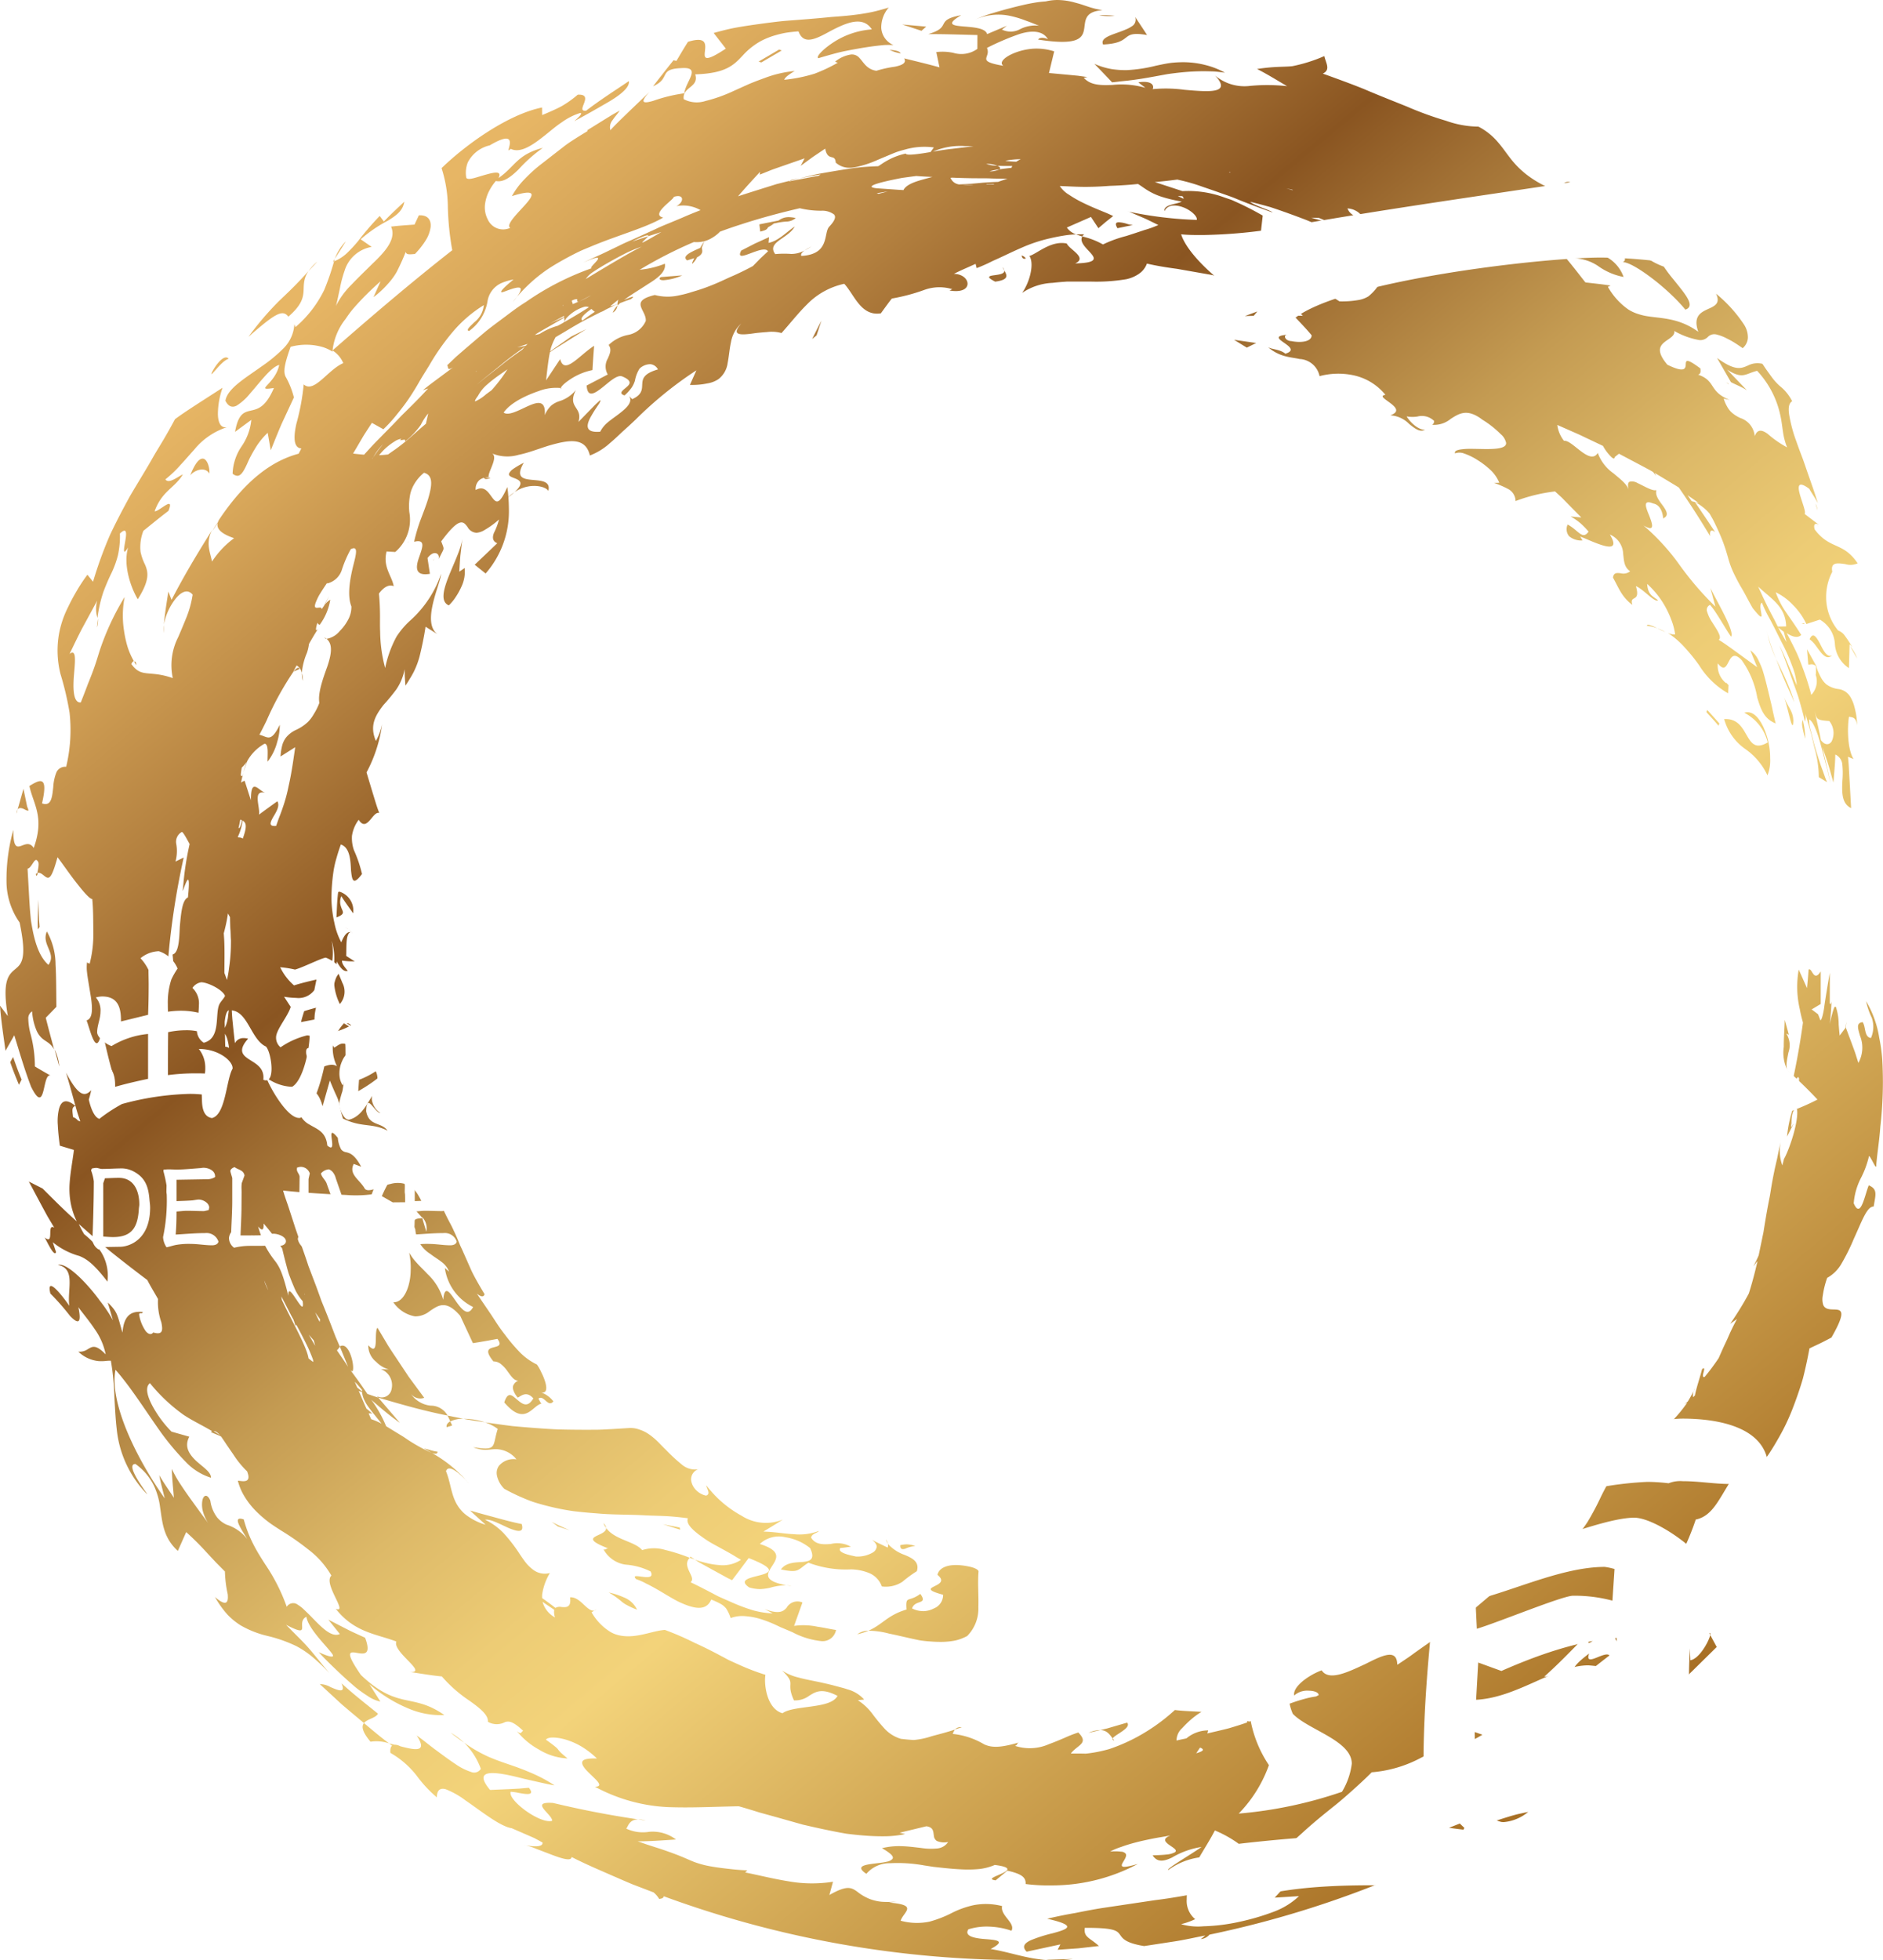 <svg xmlns="http://www.w3.org/2000/svg" xmlns:xlink="http://www.w3.org/1999/xlink" width="225.529" height="234.667" viewBox="0 0 225.529 234.667">
  <defs>
    <linearGradient id="linear-gradient" x1="0.304" y1="0.045" x2="0.936" y2="0.831" gradientUnits="objectBoundingBox">
      <stop offset="0" stop-color="#e7b665"/>
      <stop offset="0.057" stop-color="#d8a75a"/>
      <stop offset="0.165" stop-color="#b3803f"/>
      <stop offset="0.269" stop-color="#8a5521"/>
      <stop offset="0.326" stop-color="#a17034"/>
      <stop offset="0.424" stop-color="#c49b52"/>
      <stop offset="0.512" stop-color="#ddb968"/>
      <stop offset="0.587" stop-color="#edcc75"/>
      <stop offset="0.64" stop-color="#f3d37a"/>
      <stop offset="0.938" stop-color="#b27e31"/>
      <stop offset="1" stop-color="#a56c22"/>
    </linearGradient>
    <filter id="パス_50455" x="8.635" y="111.587" width="114.828" height="23.056" filterUnits="userSpaceOnUse">
      <feOffset dx="2" dy="2" input="SourceAlpha"/>
      <feGaussianBlur result="blur"/>
      <feFlood/>
      <feComposite operator="in" in2="blur"/>
      <feComposite in="SourceGraphic"/>
    </filter>
    <filter id="パス_50454" x="8.916" y="137.47" width="115.863" height="12.499" filterUnits="userSpaceOnUse">
      <feOffset dx="2" dy="2" input="SourceAlpha"/>
      <feGaussianBlur result="blur-2"/>
      <feFlood/>
      <feComposite operator="in" in2="blur-2"/>
      <feComposite in="SourceGraphic"/>
    </filter>
    <filter id="パス_50458" x="138.549" y="156.476" width="79.986" height="76.872" filterUnits="userSpaceOnUse">
      <feOffset dx="3" dy="3" input="SourceAlpha"/>
      <feGaussianBlur result="blur-3"/>
      <feFlood/>
      <feComposite operator="in" in2="blur-3"/>
      <feComposite in="SourceGraphic"/>
    </filter>
    <filter id="パス_50457" x="134.254" y="73.014" width="83.436" height="78.135" filterUnits="userSpaceOnUse">
      <feOffset dx="3" dy="3" input="SourceAlpha"/>
      <feGaussianBlur result="blur-4"/>
      <feFlood/>
      <feComposite operator="in" in2="blur-4"/>
      <feComposite in="SourceGraphic"/>
    </filter>
    <filter id="パス_50456" x="138.469" y="16.135" width="76.451" height="22.015" filterUnits="userSpaceOnUse">
      <feOffset dx="3" dy="3" input="SourceAlpha"/>
      <feGaussianBlur result="blur-5"/>
      <feFlood/>
      <feComposite operator="in" in2="blur-5"/>
      <feComposite in="SourceGraphic"/>
    </filter>
  </defs>
  <g id="グループ_57336" data-name="グループ 57336" transform="translate(19407.766 11119)">
    <path id="パス_57259" data-name="パス 57259" d="M125.244,234.617l3.266-.1a13.4,13.4,0,0,1-2.01.149C126.07,234.667,125.654,234.648,125.244,234.617Zm-2.783.031a124.3,124.3,0,0,1-42.97-7.641c-.01.159-.123.281-.542.324a2.925,2.925,0,0,0-.671-.784l-2.5-.957c-.824-.34-1.638-.7-2.458-1.056-1.634-.714-3.276-1.412-4.862-2.225-.026.526-1.068.221-2.3-.239l-1.879-.72a8.539,8.539,0,0,0-1.29-.432c1.594.256,2.026.036,1.993-.34l-.966-.527-2.723-1.186c-1.377-.2-3.634-2.025-5.528-3.322a10.027,10.027,0,0,0-2.408-1.356c-.617-.155-1.017.08-1.037.981a15.106,15.106,0,0,1-2.369-2.533,10.645,10.645,0,0,0-3.193-2.79c-.039-.467.04-.721.2-.863l-.357-.272a4.639,4.639,0,0,0-2.225-.2c-1.041-1.25-1.082-1.857-.783-2.232.989.826,1.969,1.664,3.009,2.433h0l.632.157a1.445,1.445,0,0,1,.708.183c1.836.486,3.314.757,1.963-1.29.755.519,1.52,1.173,2.319,1.759s1.583,1.175,2.3,1.645a7.122,7.122,0,0,0,1.9.964.933.933,0,0,0,1.166-.376,8.437,8.437,0,0,0-2.007-3.13,17.185,17.185,0,0,0,2.975,1.711c.911.391,1.742.67,2.557.949s1.6.567,2.461.939a17.01,17.01,0,0,1,2.836,1.513c-.646-.1-1.663-.337-2.777-.59l-.85-.193-.842-.21c-.559-.135-1.108-.255-1.613-.342-2.015-.344-3.339-.156-1.634,1.883l2.33-.1,1.155-.061,1.163-.1c.771.959-.275.785-1.219.613a6.243,6.243,0,0,0-.961-.135c-.367,1.022,3.588,3.923,4.974,3.471-.026-.816-2.8-2.333.115-2.129q5.1,1.221,10.18,1.967c-1.129.012-1.207.914-1.434,1.1a4.674,4.674,0,0,0,2.759.384,4.635,4.635,0,0,1,3.206.92c-1.511.1-3.062.221-4.583.225.539.179,1.022.36,1.476.5l1.238.4c.744.247,1.343.462,1.84.652,1,.379,1.588.668,2.172.9a11.232,11.232,0,0,0,2.1.556c.47.083,1.033.164,1.733.245s1.529.185,2.565.214l-.257.257c1.409.27,3.33.763,5.258,1.068a16,16,0,0,0,5.262.041l-.433,1.588c2.094-1.184,2.611-.931,3.373-.373a5.71,5.71,0,0,0,1.53.877,5.63,5.63,0,0,0,1.3.3,10.552,10.552,0,0,0,1.868-.026l-.937.128c3.571.293,1.775,1.068,1.4,2.171a7.347,7.347,0,0,0,3.45.114,13.728,13.728,0,0,0,2.657-1.027,10.882,10.882,0,0,1,2.62-.943,7.8,7.8,0,0,1,3.428.105c-.255,1.129,1.633,2.015,1.122,2.952a9,9,0,0,0-2.493-.484,7.332,7.332,0,0,0-2.674.317c-.566.9.99,1.1,2.246,1.184,1.25.109,2.212.223.425,1.171,2.328.382,4.3,1.156,6.6,1.3q-1.359.03-2.719.031Zm.948-2.354a16.938,16.938,0,0,1,2.687-.858c1.828-.5,2.975-.907-.672-1.736,1.145-.271,2.262-.5,3.364-.685,1.1-.223,2.182-.432,3.252-.6l6.319-.941c2.089-.256,4.15-.645,6.233-1.032l1.564-.3q.774-.194,1.557-.392c1.039-.271,2.085-.565,3.133-.888-1.569.679.012,1.361.493,1.841-3.858.246-4.966.771-5.815,1.394a8.8,8.8,0,0,1-4.064,2.254,7.294,7.294,0,0,0,2.682.253,22.58,22.58,0,0,0,4.219-.516,28.641,28.641,0,0,0,4.3-1.264,8.839,8.839,0,0,0,2.921-1.83l-2.908.183q1.2-1.3,2.343-2.588c.711-.011.885.292.9.6A2.186,2.186,0,0,1,157,224.119a16.7,16.7,0,0,1,3.029-1.246c2.457-.735,5.489-1.62,7.854-2.538-1.176,1.356-.077,1.689.879,1.972.476.144.9.251.981.506s-.192.645-1.159,1.254a121.671,121.671,0,0,1-23.719,7.536,1.609,1.609,0,0,1-1.039.54l.534-.439c-1.216.235-2.426.515-3.649.706l-3.674.563c-2.5-.406-2.63-1.044-2.975-1.466-.339-.438-.886-.728-4.137-.717-.15,1.153.6,1.168,1.693,2.175l-2.468.279-2.474.171.326-.642-4.044.873C122.369,233.036,122.707,232.644,123.41,232.294Zm-.567-6.75c.047-.823-.515-1.219-2.19-1.6l-1.4,1.16c-1.063-.137-.015-.463.75-.823s1.253-.754-.852-1.02a6.8,6.8,0,0,1-1.843.487,14.759,14.759,0,0,1-2.117.044c-.735-.032-1.495-.1-2.255-.18l-1.137-.124-1.122-.173a17.858,17.858,0,0,0-4.084-.261,3.647,3.647,0,0,0-2.827,1.269c-1.538-1.026.126-1.118,1.553-1.3a8.976,8.976,0,0,0,.98-.166,1.14,1.14,0,0,0,.588-.312c.191-.271-.1-.618-1.25-1.291a8.533,8.533,0,0,1,2.366-.239c.8.023,1.583.13,2.312.212a7.8,7.8,0,0,0,1.961.058,1.743,1.743,0,0,0,1.283-.773,2.246,2.246,0,0,1-1.356-.125.824.824,0,0,1-.351-.621c-.078-.482-.026-1.018-.9-1.135l-3.208.774.669.157a12.062,12.062,0,0,1-2.151.262c-.754.02-1.54,0-2.355-.054s-1.655-.14-2.513-.247c-.851-.143-1.718-.317-2.592-.5s-1.76-.385-2.644-.59c-.874-.246-1.75-.492-2.62-.738s-1.732-.481-2.581-.716c-.838-.264-1.665-.516-2.475-.743-3.026.056-5.7.206-8.5.1a20.338,20.338,0,0,1-8.719-2.435c1.2-.029.007-.924-.843-1.784-.43-.422-.758-.874-.685-1.178s.541-.452,1.761-.425a10.429,10.429,0,0,0-1.862-1.435,8.4,8.4,0,0,0-1.867-.818c-1.179-.344-2.139-.326-2.381,0,2.3,1.66.717.723,2.589,2.249a7.144,7.144,0,0,1-3.424-1.062,8.914,8.914,0,0,1-2.639-2.2c.561.437.439.134.746-.046-1.243-1.18-1.728-1.181-2.183-1.035a2.078,2.078,0,0,1-2.041-.049c.088-.795-.969-1.642-2.224-2.532a16.192,16.192,0,0,1-3.285-2.891c-1.3-.127-2.546-.344-3.836-.541,2.261.162-2.1-2.379-1.618-3.638-2.325-.906-5.012-1.052-7.25-3.917,1.542.589-1.561-3.016-.53-3.975a10.411,10.411,0,0,0-2.788-3.145,31.323,31.323,0,0,0-3.264-2.27c-.551-.363-1.12-.712-1.629-1.116a13.7,13.7,0,0,1-1.455-1.3,9.2,9.2,0,0,1-1.222-1.566,6.818,6.818,0,0,1-.844-1.96,2.27,2.27,0,0,1,.305.026c.522.062,1.317.125.805-1.15a10.852,10.852,0,0,1-1.591-1.932c-.261-.38-.524-.76-.77-1.12s-.46-.709-.675-.992l.056.019-.072-.045q-.05-.067-.1-.129l-1.175-.495a.308.308,0,0,1,.126-.122c-1.162-.7-2.211-1.167-3.369-1.922a20.369,20.369,0,0,1-4.07-3.823c-.62.49-.306,1.608.327,2.774a13.615,13.615,0,0,0,2.258,3.032l2.132.606c-.648,1.208.012,2.126.811,2.891.826.754,1.807,1.342,1.781,2.022a7.085,7.085,0,0,1-2.981-1.856,31.77,31.77,0,0,1-2.912-3.433c-1.873-2.613-3.71-5.574-5.542-7.635-.742,3.811,2.318,10.333,5.9,15.4-.231-.926-.477-1.834-.656-2.776.539.929,1.164,1.8,1.752,2.7-.093-1.163-.22-2.288-.251-3.457a14.362,14.362,0,0,0,1.079,1.9c.387.595.787,1.162,1.186,1.718s.795,1.1,1.19,1.647c.312.421.628.837.931,1.266a5.049,5.049,0,0,1-.654-1.424,3.033,3.033,0,0,1-.066-1.35c.146-.662.6-.788.948.044a4.237,4.237,0,0,0,.793,1.978,3.189,3.189,0,0,0,1.146.893,5.067,5.067,0,0,1,2.477,1.72c-.762-1.274-1.864-2.833-.413-2.346a15.272,15.272,0,0,0,1.248,3.169c.445.843.89,1.531,1.323,2.209a22.163,22.163,0,0,1,2.578,5.086.9.9,0,0,1,1.342-.237,4.221,4.221,0,0,1,.772.616c.268.254.559.535.846.831,1.157,1.183,2.4,2.522,3.4,2.043l-1.38-1.717,2.186,1.122c.717.377,1.486.7,2.22,1.044.82,2.193-.23,1.943-1.047,1.8s-1.385-.143.541,2.654c4.476,4.242,6.125,2.089,9.994,4.8a9.752,9.752,0,0,1-4.219-.751,17.069,17.069,0,0,1-4.759-2.943l1.318,2.078a4.178,4.178,0,0,1-1.559-.693c-.314-.2-.649-.43-1-.688s-.685-.56-1.038-.866c-.7-.614-1.415-1.284-2.073-1.92s-1.261-1.234-1.714-1.744c1.1.505,1.607.6,1.7.484s-.216-.464-.645-.975c-.872-1.009-2.341-2.571-2.532-3.75-1.362.708.815,2.641-2.428.967,1.112,1.156,1.791,1.778,2.482,2.54s1.387,1.666,2.706,3.244a23.314,23.314,0,0,0-2.105-1.995,10.935,10.935,0,0,0-1.886-1.253,17.089,17.089,0,0,0-3.437-1.208,11.811,11.811,0,0,1-3.188-1.253,8.2,8.2,0,0,1-1.582-1.283,12.079,12.079,0,0,1-1.516-2.124c1.416,1.223,1.628.637,1.534-.335a13.971,13.971,0,0,1-.335-2.715l-1.089-1.1c-.4-.429-.833-.894-1.259-1.353a32.045,32.045,0,0,0-2.293-2.265L21.3,185.666c-1.772-1.606-1.847-3.44-2.121-5.189a8.553,8.553,0,0,0-.739-2.607,6.872,6.872,0,0,0-2.221-2.612c-1.473.028,2,4.238,1.305,3.529a13.036,13.036,0,0,1-3.544-7.7c-.145-1.247-.2-2.5-.279-3.83a30.182,30.182,0,0,0-.422-4.356,3.548,3.548,0,0,0-.6.025,4.847,4.847,0,0,1-.9.016,4.091,4.091,0,0,1-2.4-1.13,1.688,1.688,0,0,0,1.114-.282c.55-.324.951-.646,2.166.613a7.891,7.891,0,0,0-1.319-3.032c-.628-.951-1.384-1.831-1.95-2.618.443,2.173-.141,1.922-1,1.047a27.769,27.769,0,0,0-2.357-2.683c-.549-2.261,1.453.273,2.272,1.469-.29-1.866.823-4.471-1.36-4.885.639-.231,1.907.719,3.187,2.068a22.508,22.508,0,0,1,1.857,2.244,16.442,16.442,0,0,1,1.538,2.306l-.621-2.135c1.218,1.179,1.136,1.5,1.766,3.616.17-2.379,1.344-2.577,2.426-2.478-.043.165-.133.158-.223.149s-.177-.016-.217.14a4.85,4.85,0,0,0,.775,1.978c.313.41.678.507.921.189,1.173.346,1.155-.293.972-1.212a7.272,7.272,0,0,1-.4-2.793c-.425-.762-.893-1.511-1.282-2.272q-2.105-1.585-4.237-3.284c-1.351-1.1-2.641-2.25-3.97-3.428a13.131,13.131,0,0,0,.639,1.218,10.945,10.945,0,0,1,2,2.085,5.419,5.419,0,0,1,.793,3.6c-1.638-2.142-2.525-2.737-3.367-3.073a8.63,8.63,0,0,1-3.182-1.647l.393,1.177c-.209.68-1.114-1.325-1.361-1.744.645.528.658,0,.669-.519.011-.465.022-.931.477-.658l-.809-1.353-.747-1.378-1.489-2.788,1.647.833c1.361,1.358,2.674,2.685,4.1,3.941a8.451,8.451,0,0,1-.749-2.3,9.521,9.521,0,0,1-.119-2.132c.078-1.354.329-2.607.524-4.126l-1.689-.509c-.116-.848-.207-1.69-.242-2.444a6.246,6.246,0,0,1,.132-1.921c.262-1.005.845-1.33,1.97-.4-.494.192-.341.618-.278,1.346a1.15,1.15,0,0,1,.567.393,3.189,3.189,0,0,0,.3.12c-.14-.43-.285-.838-.4-1.23s-.215-.764-.314-1.112L8.4,130.1c-.286-1.009-.46-1.609-.5-1.707,1.522,2.9,2.238,2.853,2.935,2.217s1.384-1.884,2.828-1.558c-.59-1.9-1-3.839-1.463-5.786-.6,3.649-1.355.168-1.828-1.111.749-.221.72-1.417.51-2.829-.118-.71-.244-1.473-.361-2.19-.055-.359-.1-.707-.127-1.032a5.278,5.278,0,0,1,.026-.885l.318.156a14.082,14.082,0,0,0,.44-3.686c-.016-1.391,0-2.847-.13-4.071-.267.035-.978-.768-1.795-1.812-.838-1.043-1.7-2.325-2.363-3.186-.582,2.114-.879,2.536-1.233,2.444s-.7-.69-1.195-.561c.12-.447.26-1.257.069-1.375-.363-.677-.7.789-1.232.865.069,1.19.137,2.391.2,3.55.033.578.071,1.145.116,1.695.026.276.05.545.076.813s.079.527.123.782c.355,2.048.914,3.735,1.987,4.677,1.021-1.395-.89-2.428-.183-4a8.218,8.218,0,0,1,1.036,3.959c.085,1.488.079,3.166.1,5.064l-1.274,1.307c.32,1.275.663,2.543,1,3.8-.408-.773-.936-.9-1.433-1.331a2.687,2.687,0,0,1-.7-1.013,7.011,7.011,0,0,1-.5-2.223.973.973,0,0,0-.457.921,7.785,7.785,0,0,0,.23,1.649,14.962,14.962,0,0,1,.558,4.025c.6.373,1.255.738,1.88,1.1-.4-.157-.571.569-.734,1.293-.253,1.132-.494,2.264-1.6.038-.778-2.022-1.37-4.083-2.015-6.164L.66,125.792C.414,124,.129,122.2,0,120.394l.938,1.24c-.727-4.315.135-4.976.883-5.611.776-.647,1.432-1.254.527-5.589a8.611,8.611,0,0,1-1.564-4.621A21.882,21.882,0,0,1,1.6,99.341c-.023,2.329.484,2.091,1.114,1.854.429-.16.914-.323,1.326.32,1.337-3.727-.063-5.248-.518-7.421,1.279-.786,2.294-1.295,1.511,2.08,1.111.4,1.212-.724,1.345-1.943a5.62,5.62,0,0,1,.356-1.713,1.138,1.138,0,0,1,1.19-.72,18.917,18.917,0,0,0,.406-6.5A35.766,35.766,0,0,0,7.25,80.708a11.472,11.472,0,0,1-.177-4.852A11.9,11.9,0,0,1,8.143,72.7c.276-.583.6-1.2.981-1.849a20.1,20.1,0,0,1,1.346-2.048l.674.838a49.59,49.59,0,0,1,2.031-5.6c.777-1.652,1.575-3.156,2.382-4.629.847-1.453,1.731-2.86,2.6-4.373.425-.763.9-1.518,1.376-2.318s.947-1.642,1.427-2.539c.914-.677,1.886-1.3,2.842-1.926l2.854-1.837a9.639,9.639,0,0,0-.558,3.117c.013.986.294,1.744,1.085,1.606a8.4,8.4,0,0,0-3.921,2.686c-.543.591-1.06,1.21-1.622,1.809a13.765,13.765,0,0,1-1.831,1.747c.392.6,1.468-.306,2.1-.595-1,1.66-2.5,1.957-3.39,4.415.169.037.526-.2.879-.437.652-.437,1.3-.871.776.393-1.018.768-1.993,1.576-3,2.385a5.318,5.318,0,0,0-.339,2.527,6.355,6.355,0,0,0,.542,1.535c.384.916.571,1.828-.875,4.134-.846-1.425-1.778-4.114-1.155-6.211-.665,1.089-.516.23-.359-.669s.282-1.853-.627-.989a10.62,10.62,0,0,1-.244,2.635,11.628,11.628,0,0,1-.771,2.106,24.525,24.525,0,0,0-.967,2.261,15.98,15.98,0,0,0-.706,3.1,3.59,3.59,0,0,1-.028-2.071L9.927,75.063c-.568,1.054-1.066,2.141-1.6,3.218.85-.647.672.847.536,2.473s-.118,3.42.81,3.34c.347-.866.627-1.592.857-2.217.254-.618.456-1.137.623-1.591.334-.91.526-1.569.739-2.254a30.985,30.985,0,0,1,3.035-6.562,11.614,11.614,0,0,0-.072,4.029,12.872,12.872,0,0,0,.438,1.984,8.646,8.646,0,0,0,.731,1.647.716.716,0,0,0-.293.362c1.241,1.726,2.1.679,4.965,1.69a7.4,7.4,0,0,1,.648-4.911c.313-.723.625-1.467.954-2.278a12.181,12.181,0,0,0,.775-2.806c-.589-.7-1.332-.362-2,.436a7.118,7.118,0,0,0-1.441,3.114c.112-1.319.335-2.605.531-3.917l.385.989c1.485-2.873,3.143-5.647,4.87-8.365a3.32,3.32,0,0,0-.4,2.072c.072.6.266,1.135.373,1.712a10.818,10.818,0,0,1,2.646-2.8c-1.309-.448-2.155-1.009-1.966-1.81l-.619.923a7.633,7.633,0,0,1,.639-1,1.509,1.509,0,0,1,.164-.35c3.467-5.178,6.748-7.136,9.516-7.878.106-.208.226-.444.322-.63-.946-.056-.946-1.37-.6-2.932a27.321,27.321,0,0,0,.883-4.733c1.236,1.122,2.908-1.779,4.74-2.546a3.29,3.29,0,0,0-1.291-1.518c4.851-4.247,9.618-8.3,14.343-12a33.29,33.29,0,0,1-.528-5.171,15.642,15.642,0,0,0-.753-4.657c3.153-3.041,8.12-6.473,12.035-7.257l.011.907s1.646-.672,2.365-1.084a12.227,12.227,0,0,0,1.9-1.359c1.039-.052.96.454.779.961-.189.525-.486,1.05.232.952,1.64-1.262,3.38-2.367,5.111-3.535.122.742-.993,1.632-2.4,2.473-.71.408-1.472.852-2.195,1.258s-1.407.77-1.938,1.063c.351-.315,1.068-.946.711-.984a7.7,7.7,0,0,0-2.22,1.123c-.765.506-1.5,1.168-2.227,1.726-1.443,1.145-2.812,1.987-3.89,1.442-.436.462-.184-.026-.111-.516.094-.623-.1-1.246-2.394.106a3.946,3.946,0,0,0-2.635,2.056,3.452,3.452,0,0,0-.174,1.83c.227.363,1.375-.131,2.414-.4,1.028-.287,1.883-.438,1.442.428,1.968-1.344,2.2-2.81,5.31-3.614A18.243,18.243,0,0,0,62.089,20.3c-.919.893-1.8,1.563-2.7,1.365a6.375,6.375,0,0,0-.89,1.369,4.82,4.82,0,0,0-.386,1.271,3.116,3.116,0,0,0,.32,1.992,2.014,2.014,0,0,0,2.676.981c-.572-.377.934-1.782,1.88-2.863s1.307-1.868-1.674-.94a9.258,9.258,0,0,1,1.527-2.042,18.22,18.22,0,0,1,2.21-1.964l2.46-1.912c.805-.65,2.85-1.854,2.85-1.854v-.127l1.912-1.187.961-.592c.324-.192.656-.37.982-.556-.194.33-.566.706-.833,1.121a1.334,1.334,0,0,0-.278,1.221c.741-.81,1.528-1.545,2.313-2.31l2.393-2.286c-1.309,1.4-.7,1.415.438,1.081a18.743,18.743,0,0,1,3.715-.9c.14-1.421,2.124-3.186-.348-3.013-2.835.11-1.2,1.2-3.4,2.174q1.2-1.551,2.451-3.114l.349.075c.453-.758.907-1.538,1.386-2.284,2.294-.713,2.108.359,2.023,1.167s-.089,1.359,2.509-.353L85.476,3.948c.86-.235,1.751-.475,2.683-.644s1.89-.307,2.854-.439,1.935-.261,2.906-.356l2.89-.226c.948-.078,1.873-.158,2.766-.252.9-.061,1.765-.131,2.583-.228s1.594-.216,2.311-.37c.359-.077.7-.165,1.032-.257s.645-.173.942-.276a3.651,3.651,0,0,0-.894,2.433,2.39,2.39,0,0,0,1.463,2.062c-.262-.016-.554-.019-.872-.013s-.658.051-1.017.09c-.719.082-1.513.2-2.33.345s-1.66.3-2.472.5c-.809.214-1.591.436-2.3.65-.321-.128.425-.978,1.686-1.825a9.741,9.741,0,0,1,4.712-1.625c-1.081-1.664-3.059-.775-4.82.127-1.759.953-3.323,1.87-3.96.11-.532.041-1.02.094-1.466.161a11,11,0,0,0-1.213.279,9.056,9.056,0,0,0-1.821.716A8.281,8.281,0,0,0,89,6.6c-1.1,1.177-2.028,2.185-5.733,2.3.492,1.591-1.576,1.479-1.378,2.974a3.377,3.377,0,0,0,2.618.212A17.987,17.987,0,0,0,87.845,10.9l1.823-.822c.621-.265,1.256-.5,1.884-.728A13.761,13.761,0,0,1,95.184,8.5c-.391.233-1.171.707-1.251,1.054a18.433,18.433,0,0,0,3.63-.734,18.826,18.826,0,0,0,2.772-1.308l-.315-.129a3.936,3.936,0,0,1,1.924-.861,1.185,1.185,0,0,1,.992.414c.505.523.864,1.37,2.032,1.536a13.685,13.685,0,0,1,2.215-.486c.812-.168,1.44-.432,1.108-1,1.43.356,2.84.688,4.233,1.077l-.381-1.827a6.286,6.286,0,0,1,2.035.089,3.3,3.3,0,0,0,2.882-.472l.006-1.661c-1.956-.039-3.924-.12-5.894-.105,1.452-.436,1.629-.811,1.84-1.211s.465-.759,2.113-1.056c-3.552,2.094,2.682.693,3.1,2.264l2.371-1L120,3.541a2.366,2.366,0,0,0,2.108-.013,4,4,0,0,1,2.346-.447c-.325-.122-.637-.248-.94-.373l-.89-.328a12.1,12.1,0,0,0-1.748-.5,6.625,6.625,0,0,0-1.884-.1,6.88,6.88,0,0,0-2.226.579,15.785,15.785,0,0,1,2.155-.794c.81-.249,1.682-.489,2.518-.7s1.64-.4,2.309-.512A13.243,13.243,0,0,1,125.25.17,5.981,5.981,0,0,1,126.665,0a8.044,8.044,0,0,1,2.075.307c.268.072.535.147.8.229l.806.269a11.145,11.145,0,0,0,1.7.419c-2.345.16-2,1.445-2.236,2.454s-.992,1.758-5.475,1.059c.171-.313.9-.225,1.18-.023-.581-1.063-1.955-1.1-3.4-.645a30.5,30.5,0,0,0-3.908,1.668c.544,1.2-1.425,1.559,1.973,2.142-.565-.375.12-1.073,1.378-1.56a7.458,7.458,0,0,1,2.217-.491,6.968,6.968,0,0,1,2.487.321l-.625,2.592,2.307.213,1.15.111,1.147.16-.438.09c.816.9,2.031.911,3.445.852a10.278,10.278,0,0,1,3.932.346c-.268-.227-.621-.457-.838-.656a4.324,4.324,0,0,1,.66-.056c.98,0,1.246.451,1.056.873a16.556,16.556,0,0,1,3.8.076c2.908.253,5.729.5,3.674-1.708a5.443,5.443,0,0,0,4.043,1.257,21.47,21.47,0,0,1,4.583.016c-1.186-.688-2.369-1.436-3.6-2.055A22.485,22.485,0,0,1,153.331,8c.636-.025,1.051-.031,1.449-.077a18.587,18.587,0,0,0,3.837-1.211c.162.806.8,1.634-.182,2.1,1.526.554,3.218,1.158,4.923,1.846,1.691.723,3.441,1.412,5.108,2.081A40.83,40.83,0,0,0,173.2,14.46a11.836,11.836,0,0,0,3.873.7,7.589,7.589,0,0,1,2.288,1.807c.569.648,1.016,1.314,1.528,1.969a10.926,10.926,0,0,0,1.906,1.932,12.846,12.846,0,0,0,3.374,1.876c.668.206.79-.44,1.138-.777a.69.69,0,0,1,.792-.126,5.523,5.523,0,0,1,1.672,1.292c.03.087-.3.07-.7.05-1.058-.046-2.649-.093.214,1.729a5.3,5.3,0,0,1,2.63.99,17.5,17.5,0,0,1,2.217,2.071c.721.772,1.488,1.529,2.3,2.249a8.389,8.389,0,0,0,2.848,1.7,17.365,17.365,0,0,0,1.185,1.573c.428.54.869,1.068,1.22,1.55.7.966,1.034,1.735.174,2.022-2.292-2.777-6.437-5.779-7.5-5.676,1.011-.432-1.419-2.289,1.145-1.229-1.768-2.146-2.638-2.5-3.46-2.764a6.911,6.911,0,0,1-3.388-2.158c-.641.34,1.014,2.846,2.176,3.016-.636.843-2.733-.293-4.4-1.083a4.014,4.014,0,0,0-1.984-.6c-.413.1-.451.531.029,1.666a7.757,7.757,0,0,0,2.947,1.377,13.8,13.8,0,0,0,1.425.26l1.343.214a6.836,6.836,0,0,1,2.423.789,4.4,4.4,0,0,1,1.844,2.278,7.658,7.658,0,0,1-3.06-1.316,5.391,5.391,0,0,0-3.777-.868c.784.922,1.518,1.9,2.266,2.837.995.119,2.024.216,3.017.379l-.325.147a8.2,8.2,0,0,0,2.452,2.717,4.871,4.871,0,0,0,1.189.544,6.9,6.9,0,0,0,1.2.277c.826.126,1.708.173,2.7.39a8.5,8.5,0,0,1,3.287,1.457c-.62-1.729.177-2.263,1.014-2.655s1.71-.657,1.108-1.908a16.49,16.49,0,0,1,3.361,3.711,2.827,2.827,0,0,1,.456,1.55,1.75,1.75,0,0,1-.624,1.263c-.39-.273-.735-.507-1.05-.7s-.607-.343-.861-.469a5.1,5.1,0,0,0-1.174-.454,1.063,1.063,0,0,0-1.066.261,1.271,1.271,0,0,1-1.043.392,9.078,9.078,0,0,1-3-1.093c.114.645-.737.939-1.279,1.431s-.771,1.158.452,2.612c2.049,1,2.171.473,2.2,0s-.023-.881,1.757.446c.034.317.071.64-.271.745,2.175.749,1.222,2.006,3.778,3.022l-.716-.154a4.208,4.208,0,0,0,.412.956,2.772,2.772,0,0,0,.481.645,3.955,3.955,0,0,0,1.116.725,2.514,2.514,0,0,1,1.707,2.171c.325-.884.875-.758,1.537-.29a12.648,12.648,0,0,0,2.339,1.631,8.117,8.117,0,0,1-.5-1.916c-.1-.659-.168-1.356-.346-2.078a10.875,10.875,0,0,0-.826-2.374,11.284,11.284,0,0,0-1.915-2.8c-1.411.336-1.7,1.078-3.6-.142l2.373,2.475c-.648-.424-1.272-.637-1.911-.977l-1.663-2.894c2.178,1.6,2.89,1.255,3.678.916a2.508,2.508,0,0,1,1.76-.213c.27.415.509.76.724,1.053s.387.546.551.75a6.763,6.763,0,0,0,.829.875,5.377,5.377,0,0,1,1.454,1.8c-.415.236-.485.842-.347,1.686a17.547,17.547,0,0,0,.858,3.151c.207.6.439,1.219.68,1.85s.452,1.293.68,1.934c.449,1.286.89,2.53,1.212,3.6-.3-.61-.816-1.313-1.029-1.735-1.365-1.009-1.4-.335-1.146.618s.79,2.193.579,2.384l1.739,1.32c-.336-.206-.739-.245-.533.536,1.856,2.465,3.392,1.444,5.152,4.064a2.144,2.144,0,0,1-1.49.088c-.908-.131-1.787-.263-1.549.917a6.463,6.463,0,0,0-.729,2.689,6.292,6.292,0,0,0,1.434,4.351,1.664,1.664,0,0,1,.812.642,12.115,12.115,0,0,1,.882,1.361c-.113-.133-.231-.31-.326-.352l-.083,2.843a3.73,3.73,0,0,1-1.681-2.939,3.586,3.586,0,0,0-1.8-2.864l-1.613.523a8.114,8.114,0,0,0-1.616-2.288,7.067,7.067,0,0,0-2.053-1.509A10.123,10.123,0,0,0,214,73.422c.455.677.978,1.366,1.736,2.592-.469.452-1.179.152-1.742-.223.456.861.85,1.638,1.189,2.345.35.784.614,1.5.854,2.157a30.034,30.034,0,0,1,.9,2.892,2.338,2.338,0,0,0,.536-2.387,4.217,4.217,0,0,0,0-1.079.75.75,0,0,0-.661-.174,1.317,1.317,0,0,1-.234.009l-.15-1.828,1.019,1.843q-.019-.094-.043-.179.036.119.072.232l.164.3a1.254,1.254,0,0,0-.114-.145A7.677,7.677,0,0,0,218.043,81a2.911,2.911,0,0,0,.682.911,3.022,3.022,0,0,0,1.478.579,1.941,1.941,0,0,1,1.361.853,4.332,4.332,0,0,1,.541,1.274c.078.284.151.608.216.979a12.537,12.537,0,0,1,.122,1.258c-.144-1.091-.648-.943-.983-1.061-.185.981-.266,3.707.532,5.075l-.664-.274c.063.51.1,1.022.123,1.534l.088,1.537.17,3.078c-1.141-.54-1.11-1.916-1.042-3.286a10.1,10.1,0,0,0-.01-1.93,1.438,1.438,0,0,0-.843-1.2c-.012,1.121-.14,2.243-.222,3.359-.272-.924-.5-1.842-.81-2.753l-.514-1.5q.108.5.232,1.051.171.725.366,1.546c.13.548.232,1.137.368,1.759-.073-.279-.149-.6-.226-.964-.039-.178-.079-.365-.12-.557s-.1-.388-.152-.587c-.205-.8-.426-1.666-.649-2.47-.418-1.619-.99-2.956-1.408-3.082a4.313,4.313,0,0,0,.2,1.348c.161.616.329,1.384.564,2.158s.484,1.575.737,2.277c.27.7.452,1.322.651,1.721l-.991-.6a13.032,13.032,0,0,0-.515-3.5c-.085-.36-.173-.732-.261-1.108-.046-.188-.091-.378-.136-.567l-.164-.561c-.218-.75-.43-1.5-.606-2.209a2.155,2.155,0,0,1,.023,1.309c-.142-.619-.318-1.288-.518-2-.1-.354-.2-.723-.32-1.095l-.4-1.132c-.563-1.539-1.124-3.232-1.825-4.929.782,1.566,1.411,3.2,2.086,4.808a7.9,7.9,0,0,0-.526-2.253,22.034,22.034,0,0,0-1.261-2.859c-.49-.971-.966-1.943-1.408-2.774a14.888,14.888,0,0,1-.984-2.02c-.66.4.885,3.139-1.106.653-.535-.93-.922-1.724-1.3-2.357s-.647-1.163-.866-1.611a10.571,10.571,0,0,1-.785-2.079c-.172-.587-.331-1.166-.675-2.06-.173-.446-.4-.97-.7-1.61-.153-.318-.314-.674-.522-1.047-.1-.169-.2-.347-.3-.529-.069-.076-.134-.154-.2-.229a5.914,5.914,0,0,0-1.55-1.169l.42.106c-.369-.268-.815-.583-1.319-.926.163.239.327.476.491.716l.392.1,0-.007.021.012-.016,0c.852,1.258,1.691,2.5,2.413,3.589-.468-.339-.679-.2-.6.487-1.166-1.951-2.419-3.9-3.754-5.824-.46-.283-.947-.575-1.453-.881l-1.328-.795-.12-.071a2.042,2.042,0,0,1,.172.365c-.119-.166-.229-.316-.342-.464-.131-.08-.263-.157-.4-.235l-.727-.39L193.9,54.316l-.512.408c0,.3-.246.159-.538-.16a5.361,5.361,0,0,1-.855-1.177l.009,0-2.9-1.376-2.585-1.139a3.827,3.827,0,0,0,.8,1.9c.515-.069,1.285.693,2.053,1.262s1.532.961,1.995.189a5.116,5.116,0,0,0,1.881,2.441c.81.691,1.648,1.3,1.813,1.988-.13-.6-.085-.876.121-.982a1.251,1.251,0,0,1,.941.157c.773.344,1.756.981,2.266.851-.185.651.377,1.323.816,1.917.42.608.7,1.145.015,1.45-.045.609.137-1.534-1.224-1.771-1.314-.542-.853.525-.445,1.508.381,1.01.691,1.95-.709,1.122a26.572,26.572,0,0,1,4.316,4.722,37.548,37.548,0,0,0,4.3,5l-.6-2.229c.772,1.61,2.96,5.236,2.469,5.82-.382-.545-.745-1.162-1.143-1.81-.2-.325-.407-.658-.629-.993a8.464,8.464,0,0,0-.742-1,.645.645,0,0,0-.335.859,4.684,4.684,0,0,0,.615,1.256c.547.877,1.186,1.756.764,2.063.8.5,1.534,1.051,2.3,1.6l2.3,1.68-.82-2.013a2.877,2.877,0,0,1,1.009,1.259,9.5,9.5,0,0,1,.432,1.011c.121.376.236.781.349,1.2.224.844.435,1.756.65,2.656.118.446.2.9.3,1.344s.193.869.3,1.275c-1.4-.541-1.791-1.712-2.21-3.1a10.772,10.772,0,0,0-1.858-4.47c-.925-.975-1.264-.385-1.566.189s-.564,1.138-1.3.192a2.683,2.683,0,0,0,1,2.378l.006-.079.213.239.063.038-.047,1.01a9.807,9.807,0,0,1-3.476-3.368,20.974,20.974,0,0,0-1.733-2.134,9.71,9.71,0,0,0-2.016-1.728,1.837,1.837,0,0,0,.882.18,7.737,7.737,0,0,0-.454-1.734,11.7,11.7,0,0,0-.733-1.594,10.613,10.613,0,0,0-2.167-2.721c.089,1.354.737,1.5,1.3,1.96-.379.323-1.743-1.334-2.649-1.694.612,2.058-.828.981-.416,2.246a5.161,5.161,0,0,1-1.313-1.409c-.343-.532-.619-1.151-1.014-1.857.085-.621.475-.571.931-.52a1.3,1.3,0,0,0,1.126-.237c-.755-.516-.734-1.276-.839-2.092a2.6,2.6,0,0,0-1.591-2.307c.869,1.44.274,1.591-.679,1.344s-2.266-.886-2.879-1.106l.279.469a2.226,2.226,0,0,1-1.612-.516,1.319,1.319,0,0,1-.167-1.386c1.278.656,1.769,1.913,2.507.845a10.35,10.35,0,0,0-.935-.969,7.022,7.022,0,0,0-1.216-.843l1.281.117-1.557-1.578-.773-.789-.815-.749a19.97,19.97,0,0,0-4.731,1.152,1.653,1.653,0,0,0-.94-1.469,10.849,10.849,0,0,0-1.639-.7l.633-.02a4.342,4.342,0,0,0-.994-1.471,9.919,9.919,0,0,0-1.6-1.24,7.446,7.446,0,0,0-1.6-.784,1.563,1.563,0,0,0-1.112-.023c-.125-.367.509-.492,1.426-.538.431-.016.921,0,1.421.007.545.013,1.1.025,1.6,0,.955-.042,1.692-.2,1.677-.711a1.877,1.877,0,0,0-.652-1.063,11.578,11.578,0,0,0-2.188-1.723c-1.816-1.393-2.792-.744-3.8-.1a3.111,3.111,0,0,1-2.216.706.51.51,0,0,0,.23-.463,2.1,2.1,0,0,0-1.992-.527,3.807,3.807,0,0,1-1.3-.016c.527.878,1.583,1.693,2.205,1.575-.566.382-1.2-.1-1.9-.666a3.429,3.429,0,0,0-2.261-1.036c2.371-.824-2.128-2.237-.582-2.451a6.743,6.743,0,0,0-3.947-2.367,8.728,8.728,0,0,0-3.943.127,2.566,2.566,0,0,0-2.389-2.052c-.537-.121-1.145-.173-1.781-.35a5.2,5.2,0,0,1-1.989-1.055c.458.257,1.478.259,2.061.769,2.389-.722-2.86-2.012.19-2.265-.5.092-.151.742.506.754,1.161.233,2.435.092,2.455-.685-.679-.837-1.42-1.573-2.154-2.363l1.1.021-1.737-1.7c-.295-.281-.586-.582-.89-.849l-.918-.809c-.221.256.054.759.193,1.011-.587-.3-1.195-.588-1.821-.851a16.18,16.18,0,0,0-1.923-.711c-1.321-.381-2.664-.742-4.006-1.013l-3.95-.694c-1.283-.172-2.5-.368-3.624-.632a2.528,2.528,0,0,1-.936,1.209,4.228,4.228,0,0,1-1.531.66,21.848,21.848,0,0,1-4.192.286h-2.35l-.586,0-.581.042c-.384.031-.762.067-1.128.111a7.025,7.025,0,0,0-3.645,1.2c.925-1.293,1.487-3.515.869-4.425.815-.178,2.57-1.9,4.484-1.486.282.7,2.54,1.7,1,2.381,2.581-.055,2.465-.55,1.879-1.218-.514-.59-1.407-1.322-1.024-2.007-.254-.078-.5-.158-.728-.25.309-.011.625-.013.947-.016a1.075,1.075,0,0,0-.219.266,9.136,9.136,0,0,1,2.477.955,14.769,14.769,0,0,1,2.783-1.009c.724-.231,1.5-.484,2.186-.718a12.045,12.045,0,0,0,1.662-.6c-.607-.29-1.213-.61-1.832-.875l-1.664-.71a46.389,46.389,0,0,0,8.1.973c.109-.385-.639-1.116-1.545-1.476s-1.942-.406-2.32.427c-.141-.8,1.453-.81,2.063-1.141-.26-.048-.508-.1-.735-.144-.607-.128-1.107-.259-1.528-.39a7.659,7.659,0,0,1-1.8-.8c-.415-.247-.741-.508-1.174-.776-.319.032-.637.065-.944.09q-1.27.1-2.429.135c-.775.057-1.516.1-2.217.112-1.407.042-2.662-.058-3.779-.092a3.391,3.391,0,0,0,1.1,1.04,13.387,13.387,0,0,0,1.753,1c.639.312,1.308.6,1.924.854l.878.359c.272.123.523.238.743.339l-.892.707-.881.75-.891-1.347-2.888,1.266a2.239,2.239,0,0,0,1.118.824,10.822,10.822,0,0,0-1.179.095c-.675.1-1.315.223-1.926.366a18.162,18.162,0,0,0-3.335,1.091c-1.018.439-1.951.894-2.85,1.31l-.668.3-.655.319c-.437.2-.869.391-1.305.555l-.13-.511c-.877.406-1.751.76-2.6,1.2,1.108.015,1.691.707,1.633,1.251-.058.566-.732.978-2.148.742l.32-.164a5.284,5.284,0,0,0-3.358.095,22.965,22.965,0,0,1-3.88,1.03c-.452.572-.885,1.184-1.313,1.769-2.387.381-3.17-2.222-4.383-3.535a8.814,8.814,0,0,0-4.462,2.466c-1.121,1.114-2.029,2.292-3.052,3.429a4.433,4.433,0,0,0-1.743-.118c-.354.023-.724.057-1.089.093s-.708.1-1.031.132c-1.281.143-2.109.047-.962-1.244a3.851,3.851,0,0,0-1.225,2.215c-.188.825-.239,1.689-.4,2.491a2.911,2.911,0,0,1-1.106,1.95,3.3,3.3,0,0,1-1.327.511,8.754,8.754,0,0,1-2.089.179l.776-1.746a45.577,45.577,0,0,0-7.281,5.9c-.555.526-1.095,1.024-1.616,1.482-.5.48-.979.931-1.438,1.314a7.653,7.653,0,0,1-2.421,1.5c-.526-2.235-2.526-1.875-4.934-1.178-1.184.365-2.412.857-3.609,1.1a4.8,4.8,0,0,1-3.173-.168c.784.456-.538,2.263-.407,2.818a2.663,2.663,0,0,0-.483.072l.127,0a3.6,3.6,0,0,1,.569.044,1.613,1.613,0,0,1-.527.127c-.143,0-.218-.053-.242-.149a1.649,1.649,0,0,0-.508.239,1.406,1.406,0,0,0-.494,1.228c1.077-.621,1.576.386,2.038.978s.818.766,1.755-1.337c.056.4.1.8.128,1.2a4.762,4.762,0,0,1,.711-.562c-.192.173-.42.361-.71.58.034.453.052.905.057,1.363a11.31,11.31,0,0,1-2.788,7.772l-1.305-1.049,2.7-2.573c-.59-.236-.6-.731-.391-1.25a7.773,7.773,0,0,0,.6-1.594,9.812,9.812,0,0,1-1.647,1.209,2.269,2.269,0,0,1-1.028.382,1.279,1.279,0,0,1-1.088-.684c-.516-.685-.934-1.278-3.158,1.712.435,1.16.372.647-.295,2.139.185-.663-.564-1.189-1.346-.138l.285,1.883c-1.85.318-1.695-.846-1.3-1.957.374-1.115.875-2.236-.589-1.878a19.9,19.9,0,0,1,.746-2.555c.328-.865.67-1.738.918-2.537.476-1.611.674-2.86-.479-3.17a4.923,4.923,0,0,0-1.1,1.243,4.326,4.326,0,0,0-.525,1.2,7.191,7.191,0,0,0-.136,2.263,5.1,5.1,0,0,1-1.684,4.778L46.3,66.02c-.47,1.862.623,2.882.856,4.151-.485-.194-1.081-.03-1.771.887.089.919.121,1.718.128,2.455s-.017,1.409.017,2.1a17.508,17.508,0,0,0,.6,4.36A13.584,13.584,0,0,1,47.5,76.2a9.671,9.671,0,0,1,1.67-1.947A13.314,13.314,0,0,0,52.835,68.7c-.11,1.3-2.366,5.8-.445,7.219l-1.421-.892c-.183,1.211-.423,2.37-.719,3.566a9.9,9.9,0,0,1-.651,1.75,8.938,8.938,0,0,1-.482.86c-.172.289-.35.586-.559.877l-.07-.987c-.018-.327-.018-.649-.027-.977a6.342,6.342,0,0,1-1,2.428A24.009,24.009,0,0,1,45.927,84.4c-.932,1.21-1.708,2.435-.906,4.3a6.766,6.766,0,0,0,.748-2A17.173,17.173,0,0,1,43.9,92.471l.739,2.457c.256.81.472,1.6.783,2.395-.324-.1-.626.277-.937.651-.456.548-.932,1.1-1.524.164a4.262,4.262,0,0,0-.806,1.934,4.446,4.446,0,0,0,.232,1.7,14.994,14.994,0,0,1,.971,2.861c-1.079,1.428-1.192.739-1.314-.42-.06-1.144-.108-2.743-1.22-3.115-.194.533-.368,1.075-.521,1.62a11.569,11.569,0,0,0-.368,1.649,23.386,23.386,0,0,0-.24,3.237,14.446,14.446,0,0,0,.362,2.908,8.274,8.274,0,0,0,.818,2.3c.359-.884.72-1.292,1.114-1.224-.263.05-.423.514-.471,1.092s-.032,1.266-.052,1.758l1.074.693c-.784,1.6-1.42,1.4-2.205-.024a2.8,2.8,0,0,0,.147,1.238c.127.425.353.858.511,1.29a2.248,2.248,0,0,1-.29,2.567,6.692,6.692,0,0,1-.646-2.108,10.319,10.319,0,0,1-.11-2.151,7.4,7.4,0,0,0-.224-3.325,7.459,7.459,0,0,1-.129,3.415c-.143.458-.289.88-.458,1.291s-.359.812-.546,1.228a9.358,9.358,0,0,0-.889,2.869,9.8,9.8,0,0,0,.009,1.923c.033.359.087.739.161,1.143a8.265,8.265,0,0,0,.319,1.277,1.2,1.2,0,0,1-.659-.142c-.485-.191-.965-.382-.849.57.416,1.643,1,1.781,1.649,1.626s1.365-.592,2.03-.172a4.772,4.772,0,0,1-.448-2.894,5.618,5.618,0,0,1,1.287-2.245l.936.579c-.442.131-.382,1.657-.755,2.149l1.846.2A2.552,2.552,0,0,0,40.988,127a3.534,3.534,0,0,0-.337,1.467,3.036,3.036,0,0,0,.083.759,2.99,2.99,0,0,0,.311.71c.524-1.078.852-1.479,1.265-1.718s.964-.317,2.06-.726a2.019,2.019,0,0,1,.483,2.785,2.822,2.822,0,0,0-.321,1.356,2.315,2.315,0,0,0,1.032,1.62c-.71-.061-1.653-2.53-1.711-.226.347,1.837,1.808,1.256,2.566,2.33-1.93-.965-3.052-.332-5.343-1.449l-.168-.56c-.039-.169-.074-.32-.106-.456l-.152-.65a5.571,5.571,0,0,0-.183-.662c-.118-.323-.3-.619-.96-2.228l-.871,3.077c-.612-2.216-1.623-2.113-2.364-2.011a1.823,1.823,0,0,1-.578.027,5.6,5.6,0,0,0,.193,2.9,2.589,2.589,0,0,0,1.17,1.278c.943.57,1.984.857,2.143,2.508.679.588.629-.025.553-.638-.09-.707-.214-1.415.708-.277a3.492,3.492,0,0,0,.4,1.384.883.883,0,0,0,.577.332c.44.11,1.013.235,1.82,1.737l-.889-.329c-.659,1.258.755,1.915,1.324,2.965.452.536,1.705-.259,3.077-.566a3.2,3.2,0,0,1,2.044.1,2.5,2.5,0,0,1,.908.707,3.989,3.989,0,0,1,.4.588,5.632,5.632,0,0,1,.388.748c.684-.017,1.368-.033,2.046-.062.337.612.63,1.181.887,1.717s.539,1.013.761,1.483.428.915.613,1.35c.089.218.176.433.264.646s.19.413.284.617l1.108,2.5c.417.862.938,1.761,1.563,2.8-.152.521-.662.135-.924-.064l1.6,2.352c.564.836,1.1,1.737,1.746,2.531a21.158,21.158,0,0,0,1.881,2.215,7.5,7.5,0,0,0,1.968,1.388,5.187,5.187,0,0,1,.525.937,6.75,6.75,0,0,1,.473,1.156c.218.756.188,1.386-.5,1.243a3.192,3.192,0,0,1,1.475,1.074c-.35.43-.648.164-.949-.1-.266-.236-.536-.472-.846-.226.2.307.246.536.378.589-1.124.235-1.959,2.8-4.468-.139.452-1.377.923-.851,1.524-.345s1.251,1.07,1.959-.133c-.846-.99-1.541-.222-1.863-.1a2.574,2.574,0,0,1-.51-.833.977.977,0,0,1-.051-.568,1.132,1.132,0,0,1,.614-.629c-.521.007-.884-.582-1.307-1.155a3.91,3.91,0,0,0-.715-.782,1.411,1.411,0,0,0-.945-.363c-1.037-1.269-.6-1.514-.067-1.662s1.167-.2.544-1.036c-.969.181-1.967.362-2.937.511l-1.514-3.26c-1.695-1.978-2.629-1.267-3.655-.576a2.787,2.787,0,0,1-1.748.633,3.973,3.973,0,0,1-2.615-1.695c.814.046,1.452-.772,1.8-1.922a6.984,6.984,0,0,0,.279-1.913,8.152,8.152,0,0,0-.183-2.1,7.043,7.043,0,0,0,.9,1.212c.378.437.865.875,1.3,1.348a6.737,6.737,0,0,1,1.877,3.08c.182-1.888.8-.846,1.542.2.666.94,1.425,1.882,2.039.665a6.132,6.132,0,0,1-3.382-4.667l.505.434a2.592,2.592,0,0,0-.893-1.157c-.4-.323-.891-.6-1.324-.944a3.845,3.845,0,0,1-1.831-2.979c-.581-1.24.182-1.3.846-1.311-.006-.021-.011-.043-.016-.063l.055.061-.039,0c.142.54.319,1.067.472,1.607a1.889,1.889,0,0,0-.51-1.754c.007.027.014.056.022.085-.786-.9-1.623-1.655-1.077-1.86l-2.451.022-1.852-1.06a14.843,14.843,0,0,1-3.733.174q-1.875-.077-3.771-.207c-1.267-.085-2.534-.187-3.775-.319.192.72.475,1.426.709,2.161s.486,1.479.724,2.238c.51,1.507,1.085,3.038,1.6,4.629q.445,1.174.9,2.365c.147.4.293.8.439,1.205l.216.608.246.6q.489,1.2.962,2.426l.472,1.232.521,1.212a1.764,1.764,0,0,1-.344.45l.8,1.172c.176.259.356.525.534.787L40.7,161.19c1.164-.709,1.87,2.634,1.5,2.986-.071-.042-.14-.086-.208-.128l.853,1.162c.406.56.788,1.115,1.154,1.664.431.149.86.3,1.292.437-.044-.052-.085-.105-.126-.161a1.186,1.186,0,0,0,1.733-.842,2.041,2.041,0,0,0-1.28-2.4l.955.035a3.427,3.427,0,0,1-1.531-.921,2.478,2.478,0,0,1-.933-1.973c1.37,1.491.635-1.5,1.1-2.1l1.289,2.165c.449.71.929,1.4,1.39,2.107l.7,1.051.348.526.375.508,1.5,2.033a1.413,1.413,0,0,1-1.59-.472,3.211,3.211,0,0,0,2.382,1.41,2.268,2.268,0,0,1,2,1.184c-2.783-.545-5.482-1.312-8.3-2.15l2.593,3.026c-.922-.647-1.712-1.295-2.429-1.9-.348-.3-.692-.582-1-.869a15.2,15.2,0,0,1,1.783,3.175l.075.042c.642.395,1.356.832,2.055,1.259a19.932,19.932,0,0,0,3.368,1.908,16.217,16.217,0,0,1,2.293,1.557c.349.284.672.571.956.852a7.5,7.5,0,0,1,.763.782c-.836-.849-2.061-1.886-2.342-1.016.489,1.193.568,2.355,1.055,3.476a4.6,4.6,0,0,0,1.163,1.611,7.129,7.129,0,0,0,2.525,1.318c-.617-.569-1.251-1.119-1.854-1.7,1.032.311,2.082.581,3.1.859s2.028.553,3.077.758c.316,1.079-.453.918-1.486.509-1.005-.433-2.239-1.144-2.908-1.023a7.509,7.509,0,0,1,2.5,1.912,18.8,18.8,0,0,1,1.7,2.266c.25.367.492.719.743,1.031a5.023,5.023,0,0,0,.812.769,2.3,2.3,0,0,0,2.014.4,6.966,6.966,0,0,0-.924,2.572,2.925,2.925,0,0,0,0,.437l.07.045c.459.318.979.7,1.519,1.122a1.035,1.035,0,0,1,.735-.105c.572.041,1.182.081,1.018-1.158.671-.069,1.251.5,1.772.99.416.388.809.689,1.148.578l-.342.223A6.551,6.551,0,0,0,73.1,195.36a3.576,3.576,0,0,0,1.179.437,5.18,5.18,0,0,0,1.173.086c1.549-.062,2.961-.676,4.185-.757a34.381,34.381,0,0,1,3.528,1.53c1.034.469,1.947.925,2.825,1.389l1.3.69c.444.206.89.412,1.351.614a26.68,26.68,0,0,0,3.037,1.151c-.191,1.011.112,4.066,2.047,4.6.647-.491,2.09-.615,3.467-.813s2.678-.439,3.119-1.266c-1.892-.978-2.623-.494-3.4-.011a2.773,2.773,0,0,1-1.821.546c-1.054-2.3.4-1.8-1.42-3.573a5.994,5.994,0,0,0,1.951.836c.868.246,1.914.415,2.943.65.516.113,1.03.234,1.523.371s.976.243,1.413.4a4.083,4.083,0,0,1,2,1.221l-.757.078a6.718,6.718,0,0,1,1.77,1.669,23.168,23.168,0,0,0,1.5,1.81,4.336,4.336,0,0,0,1.9,1.149c.3.032.6.066.895.092.208.014.411.03.618.046a9.335,9.335,0,0,0,2.181-.461c.932-.249,1.85-.479,2.767-.792a2.373,2.373,0,0,0-.262.523,9.146,9.146,0,0,1,3.764,1.249c.836.371,1.774.482,4.214-.244-.377.113-.143.313-.527.422a5.684,5.684,0,0,0,4.09-.21c.648-.23,1.268-.5,1.854-.746a15.168,15.168,0,0,1,1.64-.641c1.334,1.34-.12,1.465-.884,2.515.6,0,1.2,0,1.782.016a15.862,15.862,0,0,0,1.882-.31c.305-.069.608-.147.909-.23.3-.1.594-.207.885-.319.583-.225,1.15-.475,1.7-.741a22.615,22.615,0,0,0,5.295-3.623c1.066.133,2.118.155,3.188.217a9.538,9.538,0,0,0-1.234.9,12.657,12.657,0,0,0-1.071,1.047,1.989,1.989,0,0,0-.685,1.486c.343-.075.686-.15,1.035-.221.052-.01.1-.025.155-.036a4.063,4.063,0,0,1,2.6-.954,3.033,3.033,0,0,1-.1.366l.063-.015c.886-.212,1.748-.4,2.53-.606.775-.231,1.48-.45,2.071-.657l.11-.04c0-.055-.008-.109-.015-.161l.293.058c.887-.336,1.428-.641,1.448-.922-.02-.017-.02-.037.006-.058a.253.253,0,0,1-.006.058,5.655,5.655,0,0,0,3.138-.662l-1.216.033a21.1,21.1,0,0,1,3.247-1.172,10.189,10.189,0,0,1,1.336-.28l.327-.158c.015-.342-.567-.533-1.224-.536a2.339,2.339,0,0,0-1.707.577c-.209-1.09,1.839-2.49,3.295-3.014.869,1.343,3.193.186,5.251-.766,2.013-1.014,3.77-1.889,3.8.083l.092-.034c.347-.233.7-.47,1.061-.714.394-.257.775-.556,1.174-.834.794-.567,1.615-1.141,2.446-1.715s1.629-1.223,2.445-1.828,1.631-1.208,2.379-1.864l2.212-1.876c.36-.3.691-.619,1.012-.933l.934-.922c.6-.6,1.154-1.177,1.643-1.72.469-.568.875-1.1,1.209-1.6a21.955,21.955,0,0,0,2.659-1.018c.741-.285,1.233-.235,1.033.936a16.028,16.028,0,0,0,2.5-2.971,32.922,32.922,0,0,0,1.609-3.035c.247-.5.5-.987.768-1.469a15.632,15.632,0,0,1,.833-1.477,12.1,12.1,0,0,1,1.066-1.426c.2-.233.422-.465.658-.7s.462-.478.722-.714c.294-.061-.089.435-.441,1-.372.549-.7,1.176-.244,1.43a6.472,6.472,0,0,1,.663-1.2,7.816,7.816,0,0,1,.805-1.049,20.765,20.765,0,0,1,2.05-1.881,23.191,23.191,0,0,0,2.261-2.231,16.012,16.012,0,0,0,1.119-1.427c.021-.032.039-.068.059-.1-.117.063-.231.128-.354.185.153-.1.293-.21.433-.318.241-.4.477-.818.7-1.273a1.375,1.375,0,0,0-.076.759c.075-.066.151-.134.221-.2.158-.866.612-2.186.857-3.145.319-.289.273,0,.188.324s-.177.694.119.6a26.137,26.137,0,0,0,1.684-2.26c.208-.471.421-.961.655-1.47l.348-.737c.112-.255.228-.517.346-.786.246-.535.522-1.092.84-1.676l-.812.56a36.278,36.278,0,0,0,2.182-3.526c.019-.04.04-.085.06-.126.391-1.241.718-2.486,1.005-3.732.009-.042.017-.086.026-.129l-.5.644a14.388,14.388,0,0,0,.638-1.314c.19-.919.38-1.837.572-2.762.19-1.206.389-2.409.622-3.613.055-.3.124-.6.175-.907s.1-.612.148-.919q.156-.922.349-1.85c.12-.621.289-1.235.413-1.87s.266-1.272.429-1.916a5.038,5.038,0,0,0,.126,3.065c.057-.231.123-.488.2-.779.585-.99,1.81-4.509,1.552-5.991a.231.231,0,0,1-.216-.035c-.224.184-.457.724-.441,1.758-.138.812.032.305.252.044l-.782,1.543a15.046,15.046,0,0,1,.71-3.361c.032-.1.065-.193.1-.292a4.7,4.7,0,0,1-.1-1.147,4.027,4.027,0,0,1,.27.607c.042-.147.086-.3.128-.473a11.4,11.4,0,0,0,.334-2.244c-.1-.422-.273-.1-.464.389a7.237,7.237,0,0,1-.655,1.409q.99-4.208,1.584-8.524c-.145-.516-.278-1.04-.374-1.583a11.751,11.751,0,0,1-.134-4.76q.494,1.1.993,2.217c.07-.737.135-1.476.188-2.217.167-.121.3.111.444.345.221.348.488.7,1.01-.13v3.9l-1.087.651.768.578c.093.239.187.48.278.721.15-.029.3-.592.433-1.386.165-1.289.693-4.294.693-4.294V120.1c.066.184.157.1.2-.239-.015.915-.11,1.825-.193,2.736a13.988,13.988,0,0,1,.451-1.787c.106-.309.2-.36.281-.24a6.748,6.748,0,0,1,.326,2.088c.039.472.075.941.119,1.311l.678-.894c.044-.233.089-.491.137-.781-.024.236-.055.477-.09.72l.006-.009.787,2.105c.126.354.267.71.382,1.066l.339,1.072a3.792,3.792,0,0,0,.192-3.262c-.253-.9-.474-1.521.318-1.621.4.548.162,1.794,1,1.9a3.349,3.349,0,0,0,.1-2.414,8.971,8.971,0,0,1-.687-1.994,12.242,12.242,0,0,1,1.576,4.376,20.386,20.386,0,0,1,.36,2.595c.053.889.076,1.8.079,2.711a48.139,48.139,0,0,1-.308,5.342c-.119,1.7-.383,3.246-.483,4.549.058.845-.587-.848-.87-1.052A11.2,11.2,0,0,1,222.9,141a7.932,7.932,0,0,0-.877,3.052c.833,1.941,1.3-.932,1.8-2.151,1.082.462.829,1.083.587,2.541-.807-.056-1.443,1.846-2.373,3.852a24.469,24.469,0,0,1-1.441,2.917,4.533,4.533,0,0,1-1.755,1.771,10.97,10.97,0,0,0-.526,2.131,2.216,2.216,0,0,0,.059,1.113c.206.484.7.523,1.17.536.934.026,1.751-.026-.192,3.362-.435.225-.857.454-1.3.669l-1.332.63c-.206,1.132-.463,2.341-.78,3.589-.356,1.227-.793,2.481-1.281,3.734a25.288,25.288,0,0,1-1.768,3.633c-.332.584-.682,1.154-1.046,1.7a18.068,18.068,0,0,1-1.2,1.552l.59-.907c-.21-1-1.294-.3-1.92-.1a10.277,10.277,0,0,0-1.744,2.172l-1.33,2.213c-.85,1.4-1.666,2.612-3.138,2.9a31.368,31.368,0,0,1-1.489,3.66c-.659,1.27-1.428,2.6-2.243,3.933a72.655,72.655,0,0,1-5.305,7.209c-1.3-.426-.333-1.877,1-3.52.638-.852,1.37-1.758,1.973-2.6a6.034,6.034,0,0,0,1.171-2.259c-.522.557-1.095,1.061-1.647,1.585l-1.672,1.561a6.955,6.955,0,0,0,2.438-5.437,9.529,9.529,0,0,0-2.77,3.664c-.286.628-.55,1.278-.894,1.959a11.261,11.261,0,0,1-1.434,2.076c-.2-.662-.842-.626-2.178.48l.62,1.493a.266.266,0,0,0-.2-.028.264.264,0,0,1,.006.061l-.023-.058a2.426,2.426,0,0,0-.612.241c-1.6,1.614-3.18,3.278-4.9,4.8a5.337,5.337,0,0,1,2.008.125,2.245,2.245,0,0,0,1.913-.45c-1.059-.32.037-1.382,1.467-2.45-.358,1.01.357.707,1.113.4.544-.217,1.11-.435,1.32-.168-1.447,1.1-3.023,2.374-4.467,3.569a45.247,45.247,0,0,0-3.668,3.113l-1.458-.75a37.911,37.911,0,0,0-4.35,2.722,19.671,19.671,0,0,1-3.761,2.1l.273-1.014c-.941.426-1.881.84-2.785,1.3l-2.681,1.375a15.032,15.032,0,0,1-5.579,1.568c-.692.7-1.457,1.407-2.252,2.118s-1.619,1.439-2.458,2.091c-.833.67-1.655,1.337-2.424,2-.386.329-.755.661-1.108.983s-.7.617-1.012.921c-.269.547-1.127.874-2.31,1.108a19.272,19.272,0,0,1-1.984.284l-2.292.161c-.79.055-1.6.12-2.391.212-.791.107-1.586.157-2.331.3a8.183,8.183,0,0,0-3.8,1.525c-.306-.124,2.7-1.842,3.981-2.763a9.831,9.831,0,0,0-3.541,1.27c-.97.455-1.75.61-2.319-.271.8-.018,1.386-.056,1.813-.109a2.6,2.6,0,0,0,.827-.238c.285-.173.1-.37-.2-.588-.6-.433-1.62-.943-.285-1.449-.713.146-1.442.246-2.149.387s-1.393.29-2.033.457-1.233.349-1.752.542a7.492,7.492,0,0,0-1.31.552,5.833,5.833,0,0,1,1.306.009.767.767,0,0,1,.543.221c.164.216-.011.543-.19.846-.359.6-.722,1.11,1.663.4a21.788,21.788,0,0,1-9.912,2.567q-.33.006-.658.006A21.253,21.253,0,0,1,122.843,225.544Zm20.861-16.3c-.136.209-.282.429-.431.654.742-.231,1.086-.41.515-.668A.756.756,0,0,0,143.7,209.24Zm-34.86-.926-.17-.013C108.731,208.307,108.785,208.312,108.844,208.315ZM66.475,193.629a1.966,1.966,0,0,1-.095-.914l-.979-.662c-.145-.1-.282-.2-.418-.293A3.026,3.026,0,0,0,66.475,193.629ZM26.341,171.81c-.277-.322-.527-.5-.745-.481C25.836,171.476,26.084,171.635,26.341,171.81Zm17.809-2.6.305.688a7.445,7.445,0,0,1,1.252.544c-.48-.621-.963-1.19-1.369-1.725-.154-.2-.3-.4-.426-.594a5.366,5.366,0,0,1-.308-.59,2.734,2.734,0,0,1-.239-.879l-.4-.139c.316.707.6,1.433.931,2.131a5.57,5.57,0,0,1,.738.645.564.564,0,0,0-.335-.092A.976.976,0,0,0,44.15,169.214Zm-1.356-3.09c.192.145.381.3.57.461a1.673,1.673,0,0,1,0-.175,11.753,11.753,0,0,0-.877-.99C42.586,165.654,42.69,165.891,42.794,166.124Zm-9.045-10.545c.832,1.9,3,5.581,3.2,7.038.185.16.372.3.56.439a.811.811,0,0,0-.037-.329,18.738,18.738,0,0,0-.961-2.175c-.3-.6-.647-1.266-1.01-1.934a.3.3,0,0,0-.116.073c-.073-.235-.152-.468-.23-.7-.086-.153-.169-.307-.255-.46-.431-.847-.849-1.657-1.211-2.337C33.712,155.322,33.733,155.451,33.749,155.579Zm4,5.538-.166-.64c-.2-.231-.4-.468-.6-.691Zm.536-2.874c.018-.09.035-.191.05-.3-.2-.283-.4-.557-.58-.828C37.886,157.452,38.068,157.831,38.281,158.243Zm-2.829-2.738c.492.744.964,1.489.8.272a6.008,6.008,0,0,1-1.079-1.787c-.176-.4-.35-.84-.521-1.3s-.29-.97-.428-1.476c-.151-.573-.293-1.156-.425-1.73a23.315,23.315,0,0,0-2.229-3.009c.021.436-.029.714-.2.714-.1,0-.255-.111-.463-.361.2.683.4,1.24.576,1.705a8.523,8.523,0,0,0,.555,1.125,11.708,11.708,0,0,0,.914,1.321c.545.722.911,1.461,1.581,4.163-.021-.4.032-.55.132-.55C34.839,154.588,35.149,155.046,35.452,155.505Zm1.058-.512.033.022-.083-.162C36.476,154.9,36.492,154.948,36.51,154.993Zm-4.742-1.29a8.22,8.22,0,0,0,.364.774c-.13-.31-.246-.588-.353-.842l-.135-.347C31.682,153.426,31.725,153.564,31.768,153.7Zm-1.451-5.049c.049.147.1.293.161.441a3.655,3.655,0,0,0-.128-.776c-.074-.16-.152-.328-.238-.509Zm19.174-4.746c.314-.006.624-.021.936-.028a4.623,4.623,0,0,0-.49-.031A1.315,1.315,0,0,0,49.49,143.907ZM29.72,124.344c-1.258,1.419-.666,1.969.128,2.485s1.854,1.016,1.69,2.431c1.513.656,1-3.2.325-3.967-1.786-.811-2.146-4.132-4.1-4.338.022.5.055,1,.114,1.507.07.731.15,1.472.234,2.207.009.074.017.147.025.22a1.121,1.121,0,0,1,1.053-.614A2.255,2.255,0,0,1,29.72,124.344Zm-2.743.961a.888.888,0,0,1,.454.152,6.561,6.561,0,0,0-.175-.953,2.738,2.738,0,0,0-.313-.747C26.954,124.256,26.964,124.773,26.977,125.305Zm-.065-2.975c0,.233.01.482.016.722a4.1,4.1,0,0,0,.4-1.524c.025-.186.05-.385.078-.588C27.1,121.06,26.992,121.661,26.912,122.33Zm.042-11.2c-.051.223-.1.415-.153.587.015.223.031.455.047.7.064,1.085.038,2.424.027,4.053l.309.848a13.078,13.078,0,0,0,.258-1.481c.084-.555.144-1.162.181-1.8.03-.472.038-.965.039-1.465-.066-.927-.1-1.852-.117-2.779q-.11-.2-.244-.441A17.3,17.3,0,0,1,26.954,111.13Zm-6.967,5.656c.225-.524.477-1.034.734-1.527l.034-.064c-.027-.31-.053-.619-.086-.929.728-.188.8-1.734.867-3.323.143-1.584.279-3.212.974-3.507.3-2.931-.07-2.2-.356-1.468-.2.509-.358,1.017-.227.3a35.369,35.369,0,0,1,.785-5.225c-.021-.036-.042-.075-.063-.11-.431-.813-.75-1.338-.868-1.336a1.339,1.339,0,0,0-.665,1.466,4.811,4.811,0,0,1-.1,2.078l.985-.481A93.211,93.211,0,0,0,19.987,116.786Zm7.654-5.342c0,.223.01.477.02.763,0-.364-.007-.731-.014-1.1C27.645,111.212,27.642,111.323,27.642,111.444Zm1.436-11.054c.573-1.553.373-1.934-.029-2.154a6.181,6.181,0,0,1-.576,1.975.235.235,0,0,1,.1.043.549.549,0,0,1,.082-.006A.788.788,0,0,1,29.078,100.39Zm-.505-1.244h.009c.169,0,.268-.372.4-.942-.064-.031-.134-.062-.2-.092C28.721,98.426,28.655,98.766,28.573,99.146Zm4.113-1.273c-.335.619-.519,1.082.388,1,.089-.252.174-.494.256-.729s.174-.455.256-.671c.162-.432.3-.836.426-1.22a18.7,18.7,0,0,0,.557-2.157c.316-1.373.516-2.724.789-4.645L33.6,90.563a6.673,6.673,0,0,1,.215-1.385,2.689,2.689,0,0,1,.439-.877,3.3,3.3,0,0,1,1.224-.932,5.28,5.28,0,0,0,1.408-.948,4.39,4.39,0,0,0,.678-.9,7.342,7.342,0,0,0,.686-1.375c-.2-1.147.415-2.868.956-4.364.464-1.381.706-2.651-.09-3.3a2.643,2.643,0,0,0,1.594-.958,5.559,5.559,0,0,0,1.008-1.381,3.19,3.19,0,0,0,.37-1.539c-.531-1.337-.157-3.317.2-4.81.38-1.477.655-2.514-.276-2.049a14.1,14.1,0,0,0-1.048,2.405,2.438,2.438,0,0,1-1.8,1.706c.017-.043.033-.085.05-.126a.066.066,0,0,0-.013.017c-.421.619-.74,1.11-.972,1.5a7.025,7.025,0,0,0-.426.919c-.155.439-.077.566.077.591a.938.938,0,0,0,.25-.008c.2-.024.4-.048.4.184.094-.146.191-.288.289-.418a8.262,8.262,0,0,1,.613-1.144c-.2.344-.374.7-.546,1.059a2.135,2.135,0,0,1,.673-.636,7,7,0,0,1-1.265,3,.388.388,0,0,1-.276-.251c-.245.8-.247,1.193.137.644-.411.619-.78,1.259-1.148,1.9a5.431,5.431,0,0,1-.243,1.064,7.887,7.887,0,0,0-.614,2.413,1.316,1.316,0,0,0-.624-.9c-.138.248-.275.5-.4.75l.03-.02a36.316,36.316,0,0,0-3.229,5.874c-.284.582-.566,1.146-.841,1.66l-.016.031c.983.236,1.355,1.02,2.439-1.192a6.88,6.88,0,0,1-.3,2.025,6.454,6.454,0,0,1-1.16,2.387c-.028-.78.166-2.089-.356-2.149a5.344,5.344,0,0,0-2.074,2.07c-.186.54-.33.977-.453,1.369a12.113,12.113,0,0,1,.4-1.3,3.362,3.362,0,0,1-.608.72c-.049.27-.086.543-.118.816.024.256.1.309.245.047-.1.382-.168.69-.218.943a1.356,1.356,0,0,1,.434-.225l.749,2.335c-.015-2.87.941-1.1,1.754-.882-1.619-.449-.623,1.687-.783,2.6q1.107-.821,2.2-1.6C33.559,96.5,33.05,97.258,32.685,97.872Zm186.693-9.116a2.3,2.3,0,0,0-.284-2.441c-1.593-.107-1.486-.239-1.746-1.193.178.826.374,1.712.6,2.742q.069.359.146.741C218.588,89.258,219.094,89.194,219.379,88.756ZM212.973,75.1q.468.9,1,1.766l-.328-1.234a6.7,6.7,0,0,1-.668-.533Zm-.923-1.8.469.894q.2.409.409.815l1-.018c-.042-1.823-1.05-2.756-2.143-3.712-.4-.335-.8-.679-1.209-1.055C211.046,71.253,211.522,72.288,212.05,73.3ZM44.59,54.9h.027c.03-.054.055-.105.087-.161Zm.584-.9c-.187.265-.34.51-.469.736l.564-.794.6-.766A10.079,10.079,0,0,0,45.174,54Zm2.167-1.2a7.276,7.276,0,0,0-1.425,1.117c-.165.17-.338.366-.516.575.355-.01.713-.042,1.075-.087.3-.212.584-.413.882-.619.467-.336.946-.706,1.521-1.193s1.228-1.1,2.132-1.861l.278-1.238a6.569,6.569,0,0,0-.883,1.364,9.7,9.7,0,0,1-1.876,1.982.3.3,0,0,0-.073-.217l-.535.093c.045-.062.086-.125.129-.188A2.066,2.066,0,0,0,47.341,52.794Zm-3.922-.423c-.363.622-.743,1.266-1.127,1.921.442.054.878.1,1.314.135.425-.468.854-.939,1.3-1.409.7-.714,1.413-1.438,2.127-2.163l1.054-1.1,1.09-1.074c.722-.717,1.427-1.444,2.109-2.182l-.636.214c.574-.488,1.186-.936,1.794-1.387l1.815-1.349c-.8.472-.506-.082-.708-.244l1.067-1.021,1.141-.992c.774-.658,1.557-1.326,2.341-1.993.8-.648,1.635-1.253,2.446-1.862s1.609-1.211,2.44-1.72A32.867,32.867,0,0,1,70.894,32.1c-.292.017.184-.416.5-.776.408-.451.527-.82-1.567.128.892-.439,1.846-.838,2.792-1.3l1.439-.691c.478-.244.974-.468,1.479-.685,1-.446,2.018-.908,3.04-1.381.505-.247,1.034-.459,1.561-.676l1.582-.66c.719-.319,1.448-.613,2.184-.9a4.176,4.176,0,0,0-2.9-.478c.948-.468.974-1.521-.3-1.114-.009.351-2.861,2.118-1.272,2.479-2.158,1.26-5.4,2.087-8.78,3.518-.422.176-.857.344-1.275.545s-.836.416-1.254.638c-.835.443-1.663.921-2.468,1.445a17.925,17.925,0,0,0-2.261,1.807,18.214,18.214,0,0,0-1.485,1.542c1.062-1.455.078-1.182-.844-.871-.515.175-.973.394-1.035.29s.281-.527,1.482-1.5a6.586,6.586,0,0,0-1.445.423A2.878,2.878,0,0,0,58.4,36.011a5.463,5.463,0,0,1-2.234,3.624c-.374-.146.091-.51.632-1.047a2.959,2.959,0,0,0,1.147-2.059,15.5,15.5,0,0,0-3.838,3.345,27.264,27.264,0,0,0-2.692,3.863c-.4.662-.819,1.294-1.2,1.967S49.432,47.029,49,47.67s-.909,1.261-1.415,1.884a16.608,16.608,0,0,1-1.667,1.834l-1.376-.767C44.184,51.18,43.793,51.754,43.419,52.371Zm28.1-3.7a15.253,15.253,0,0,0-.84,1.368c-.483.948-.542,1.786,1.206,1.638a3.551,3.551,0,0,1,.917-1.129c.431-.358.938-.7,1.39-1.052.9-.693,1.609-1.383,1.167-2.082l.362.366c2.481-1.123-.3-2.592,3.082-3.56a1.145,1.145,0,0,0-.906-.628,1.886,1.886,0,0,0-1.3.534,4.021,4.021,0,0,0-.548,1.43,3.158,3.158,0,0,1-.389.831,5.44,5.44,0,0,1-.861.947c-.756-.259-.221-.593.213-.969.44-.358.773-.781-.47-1.3C73.9,44.788,72.891,45.82,72,46.5s-1.642,1.083-1.737-.347l2.53-1.321a1.873,1.873,0,0,1,0-1.9c.245-.564.5-1.092.106-1.631a4.613,4.613,0,0,1,2.344-1.21,2.879,2.879,0,0,0,2.1-1.664c.124-1.292-2.058-2.364,1.084-3.111a6.043,6.043,0,0,0,2.9.043,13.246,13.246,0,0,0,1.625-.428c.558-.16,1.126-.342,1.684-.55s1.107-.434,1.635-.671,1.035-.484,1.525-.689c.97-.431,1.8-.854,2.382-1.172l.889-.907.92-.858c-.251-.423-1.108-.129-1.893.164-.968.361-1.825.723-1.318-.249l1.647-.846,1.684-.764-.057.687c1.2-.237,2.151-1.307,3.126-1.956-.753,1.446-3.392,1.854-2.329,3.3A11.254,11.254,0,0,1,94.74,30.4a3.27,3.27,0,0,0,1.643-.424c-.291.206-.52.442-.406.662,3.463-.187,2.629-2.721,3.333-3.494.707-.749.829-1.182.589-1.466a2.347,2.347,0,0,0-1.517-.45,10.9,10.9,0,0,1-2.59-.3c-2.348.544-4.734,1.181-7.092,1.953q-1.254.4-2.488.86c-.015.019-.023.035-.038.054a4.527,4.527,0,0,1-.948.716,3.418,3.418,0,0,1-.866.365s0,0,0,.01l0-.009a4.011,4.011,0,0,1-1.258.1,51.725,51.725,0,0,0-6.49,3.32c.072-.008.144-.018.218-.028a10.553,10.553,0,0,0,2.8-.7c.174.926-.819,1.713-2.081,2.48-.915.611-1.976,1.228-2.818,1.868.639-.282,1.547-.653.844-.112-.4.138-.838.3-1.29.475-.119.1-.231.207-.334.312.007-.059.009-.12.014-.183l-.388.157-.7.336c-.117.056-.239.118-.356.176a2.748,2.748,0,0,1-.57.284q-1.011.506-2.059,1.05c-1.012.542-1.99,1.16-2.955,1.719l-.391.23A7.356,7.356,0,0,0,66,41.61c-.042.15-.081.309-.118.475.833-.619,1.694-1.2,2.543-1.8.6-.294,1.194-.6,1.8-.878-.878.536-1.746,1.092-2.622,1.639l-1.313.823-.422.293c-.16.749-.285,1.728-.462,3.373l1.687-2.544c.5,1.969,2.268-.45,4.068-1.593q-.12,1.467-.2,2.906a7.462,7.462,0,0,0-2.575,1.05c-.66.429-1.162.861-1.211,1.1a.08.08,0,0,1,.028.128.125.125,0,0,1-.028-.128,5.875,5.875,0,0,0-2.654.362c-1.535.523-3.4,1.41-4.2,2.577.617.446,1.94-.355,3.049-.836s2.011-.622,1.877,1.143a3.322,3.322,0,0,1,.791-1.164,3.126,3.126,0,0,1,.9-.492,4.1,4.1,0,0,0,2.039-1.359c-1.1,2.172.865,1.984.3,3.832L70.559,49.2l.647-.663c.217-.219.45-.42.674-.631C71.977,47.994,71.793,48.285,71.52,48.668ZM59.593,45.046a16.123,16.123,0,0,0-1.417,1.137,4.6,4.6,0,0,0-.918,1.191c-.354.478-.43.668-.321.668a4.952,4.952,0,0,0,1.26-.825c.207-.154.431-.318.658-.482l.081-.086a18.441,18.441,0,0,0,1.842-2.437C60.386,44.485,59.987,44.764,59.593,45.046Zm.415-1.37c-.973.8-1.982,1.564-2.928,2.4.987-.843,2.036-1.616,3.048-2.424.779-.638,1.606-1.22,2.431-1.8.1-.112.2-.226.3-.337C61.891,42.213,60.92,42.908,60.008,43.675Zm-2.941.838c.01-.062-.021-.089-.089-.089h-.011A.221.221,0,0,1,57.067,44.514Zm4.883-2.929L62.96,41.4c.076-.079.158-.153.236-.231ZM66.07,38.9c-.668.395-1.363.756-2.006,1.188h.015a2.2,2.2,0,0,0,.58-.13A8.007,8.007,0,0,1,66.8,39c.153-.081.309-.164.469-.252l.268-.156.072-.122-.03-.442ZM65.9,38.7l1.665-.739-.009-.14C67.009,38.116,66.461,38.414,65.9,38.7Zm4.133-1.985A4.75,4.75,0,0,0,67.8,38.133c-.073.136-.124.217-.194.338l.006.077c.911-.529,1.928-1.119,2.924-1.772a.817.817,0,0,0-.339-.072A1.028,1.028,0,0,0,70.038,36.717Zm-.283,1.669c.637-.474,1.121-.813,1.5-1.058a1.642,1.642,0,0,1-.311-.245c-.033-.032-.067-.064-.1-.095C69.921,37.629,69.426,38.132,69.755,38.386Zm3.328-1.72.039,0a4.026,4.026,0,0,0,.841-.276,1.743,1.743,0,0,1,.094-.512C73.673,36.187,73.359,36.449,73.083,36.666ZM67.461,36.5a.141.141,0,0,0,.02.147l-.01-.152Zm1.017-.507c.046.129.077.277.135.408.23-.091.48-.2.742-.323-.255.087-.231-.015-.217-.117.01-.076.016-.151-.1-.151A1.7,1.7,0,0,0,68.478,35.994Zm91.956.085a11.35,11.35,0,0,0,2.169-.145,3.32,3.32,0,0,0,1.292-.455,5.9,5.9,0,0,0,1.555-1.912,3.659,3.659,0,0,0-3.475-.514,3.389,3.389,0,0,1-3.07-.185c1.012-.176,2.031-.329,3.069-.488l1.568-.228c.526-.078,1.055-.15,1.576-.193a3.607,3.607,0,0,0-.995-.934,2.861,2.861,0,0,0-.822-.353,5.744,5.744,0,0,0,1.463.12c.173-.008.342-.022.512-.039-.237-.141-.477-.278-.724-.407l-2.714-1.48c-.914-.52-1.891-.944-2.866-1.4q-.735-.338-1.477-.676c-.494-.227-1-.446-1.51-.63-1.021-.388-2.055-.763-3.094-1.119l-.781-.26-.794-.218c-.53-.143-1.062-.278-1.591-.407.5.461,2.46,1.017,2.691,1.283-1.371-.487-2.835-1.019-4.31-1.624-.736-.314-1.5-.55-2.248-.825l-2.244-.775a22.265,22.265,0,0,0-2.2-.624c-.139-.033-.272-.062-.409-.094l-.111.015c-.894.118-1.749.21-2.578.285l1.634.535c.556.183,1.119.367,1.68.55a12.55,12.55,0,0,1,5.029.763c.233.079.466.159.7.237s.447.188.663.283c.434.193.851.39,1.241.585.78.387,1.456.762,1.976,1.06l-.232,2.046a1.683,1.683,0,0,0,2.211-.007c.677-.4,1.374-.81,2.685.272-1.838-.4-1.867.181-1.809.756s.21,1.147-1.183.767c.614,1.025-.678,2.018,2.039,2.806,1.583-.834,2.148-.165,2.648.525a2.582,2.582,0,0,0,.862.872,1.818,1.818,0,0,0,1.6-.1C161.062,35.106,157.944,34.582,160.434,36.078Zm-91.08,0a9.638,9.638,0,0,0,1.358-.677l.016-.018C70.271,35.63,69.808,35.868,69.355,36.079Zm5.838-5.885c-.674.336-1.44.743-2.17,1.155s-1.421.827-1.944,1.182a3.111,3.111,0,0,0-.913.861l-.067.046c.02,0,4.746-2.917,6.744-3.907A16.332,16.332,0,0,0,75.193,30.194Zm4.013-2.417-1.588.512c.117-.21-.145-.225-1.912.626l1.912-.626C77.35,28.718,75.517,29.968,79.206,27.777Zm80.656-.912-1.893-.777-.92-.027Zm1.532-1.9a1.52,1.52,0,0,0,.574.722,10.569,10.569,0,0,0,.936.693l.363-.32a2.338,2.338,0,0,0-1.912-1.108ZM141.773,23.8a.614.614,0,0,0-.161-.313c-.174-.008-.356-.014-.547-.017C141.3,23.582,141.537,23.688,141.773,23.8Zm-53.38-.3c1.006-.331,2.012-.643,3-.955l1.6-.5,1.6-.407-.117.081c1.193-.226,2.38-.463,3.569-.675l.246-.16c-.846.119-1.678.307-2.519.459.85-.2,1.681-.429,2.512-.575s1.645-.289,2.437-.416,1.56-.248,2.308-.322,1.472-.106,2.162-.135c.257-.147.573-.4,1.078-.676a7.839,7.839,0,0,1,2.216-.834c.045.184.693.156,1.706.015.376-.048.8-.119,1.265-.2l.394-.55a8.454,8.454,0,0,0-3.467.256c-.285.073-.565.153-.843.243s-.549.207-.819.317l-1.566.657a12.623,12.623,0,0,1-2.788.907,3.59,3.59,0,0,1-.607.054,2.439,2.439,0,0,1-1.664-.619c-.074-1.15-.948-.056-1.262-1.67l-1.488,1L95.9,19.854l.473-.9-2.707.942c-.45.16-.9.308-1.346.479l-1.326.534.046-.341C90.03,21.648,89.158,22.615,88.393,23.5ZM105,23.137c.087.022.163.044.233.066.353-.089.721-.184,1.092-.287C105.894,22.986,105.445,23.062,105,23.137Zm49.775-.374.079-.03c-.286-.067-.542-.131-.789-.191ZM108.029,21.3c-.705.135-1.483.295-2.137.455-1.311.322-2.122.645-.892.785.992.069,1.851.127,2.706.188.167.007.334.018.5.029.29-.584,1.132-.925,2.171-1.223.411-.12.851-.234,1.3-.354-.673-.026-1.321-.061-1.937-.111C109.375,21.116,108.739,21.2,108.029,21.3Zm7.275.848a6.414,6.414,0,0,0,.659.032h.147c.169,0,.343-.015.515-.025-.276-.006-.552-.008-.81-.008Zm3.678-.06c.038-.022.084-.041.125-.062l-.965.015a.224.224,0,0,0,.016.047c.152-.008.3-.012.428-.012C118.734,22.074,118.868,22.079,118.982,22.086Zm-5.135-.8a1.259,1.259,0,0,0,1.051.792l.056-.007c.8-.024,1.75-.1,2.774-.2.589-.043,1.2-.074,1.821-.1.345-.132.733-.251,1.112-.372-.617-.008-1.226-.018-1.823-.032-.535-.027-1.06-.027-1.576-.027-.312,0-.621,0-.928-.006q-1.178-.018-2.291-.069ZM147.18,20.6l.133.036a.726.726,0,0,0,.065-.067C147.311,20.581,147.248,20.589,147.18,20.6Zm-28.667-.086a2.5,2.5,0,0,0,1.184-.243A6.64,6.64,0,0,0,118.513,20.515Zm1.184-.243c.408-.062.9-.122,1.461-.181a.72.72,0,0,1,.081-.225c-.631.016-1.256.013-1.791-.024C119.77,19.974,119.874,20.136,119.7,20.272Zm-1.592-.653a4.457,4.457,0,0,0,1.344.223,3.255,3.255,0,0,0-1.236-.225Zm3.787-.55a8.769,8.769,0,0,0-1.494.184,10.374,10.374,0,0,0,1.328.108,3.742,3.742,0,0,1,.534-.305C122.135,19.059,122.012,19.064,121.891,19.069Zm-10.161-.915c.725-.122,1.531-.256,2.386-.347l2.364-.285.117-.013c-.359-.013-.713-.021-1.059-.021A8.243,8.243,0,0,0,111.73,18.154ZM152.241,224.4c-.464.181-.922.311-1.394.454A10.232,10.232,0,0,1,152.241,224.4Zm-89.475-3.521c.07.008.144.021.224.038C62.917,220.905,62.843,220.893,62.766,220.879Zm110.788-2.067,2.258-.892-.532,1.121C174.7,218.967,174.128,218.9,173.554,218.812Zm6.26-.7a3.247,3.247,0,0,1-1.758-1.089l.851-.343.833-.378,1.667-.758-.193-.168c.856-.287,1.707-.586,2.643-.948l-2.449,1.116,1.617,1.375a5.319,5.319,0,0,1-2.9,1.213A2.2,2.2,0,0,1,179.814,218.114Zm-103.386-.306h.018a3.335,3.335,0,0,1,.89.139C77.033,217.9,76.731,217.852,76.428,217.807Zm100.266-1.789a3.578,3.578,0,0,1,1.362,1.006l-2.245.9Zm10.318-3.2a30.152,30.152,0,0,1-3.156,1.612C184.916,213.91,185.96,213.359,187.013,212.819Zm5.651-3.237a3.921,3.921,0,0,1,1.111-.868c.407-.241.814-.454,1.135-.654-.462.631-1.37,1.7-1.929,1.7A.36.36,0,0,1,192.664,209.581ZM53.971,207.424a8.521,8.521,0,0,1,1.607,1.195C55.072,208.268,54.551,207.893,53.971,207.424Zm79.3.7c.068.079.125.161.188.243C133.25,208.31,133.23,208.22,133.267,208.125Zm-1.48-1.01.808-.192.8-.234,1.6-.465c.563.664-1.539,1.454-1.729,1.9C132.891,207.615,132.567,207.138,131.787,207.115Zm-.05,0h.05l-1.426.336A3.687,3.687,0,0,1,131.737,207.115Zm-16.588-.342h.052l-.826.272A.882.882,0,0,1,115.149,206.773ZM40.894,204,38.3,201.608a2.79,2.79,0,0,1,1.3.368c.919.392,1.84.784,1.308-.456,1.394,1.279,2.894,2.442,4.363,3.633-.277.532-1.277.622-1.678,1.123C42.691,205.517,41.782,204.767,40.894,204Zm154.834-.936c.487-.631,2.349-3.041,3.46-3.041a.609.609,0,0,1,.446.18c-.176,1.455-.461,1.371-.939,1.289-.462-.08-1.1-.16-2,1.149.987-.278,1.829-.1,2.144.485a1.536,1.536,0,0,1,.025,1.194,4.846,4.846,0,0,1-1.088,1.764Zm6.677-5.726.052,1.421c1.093-.177,2.251-2.34,2.377-3.024l-.1-.2a.116.116,0,0,1,.067-.033c.05,0,.056.088.033.228l.779,1.438-2.394,2.357-1.2,1.175c-.409.384-.833.753-1.248,1.13C201.379,200.36,201.893,198.827,202.4,197.333Zm-11.926-1.586.272.686a1.085,1.085,0,0,1-.441.25C190.115,196.683,190.484,196.081,190.479,195.746Zm-79.271.743c-.275-.025-.551-.055-.825-.09s-.542-.1-.812-.157c-1.075-.226-2.118-.49-3.068-.676a9.715,9.715,0,0,0-2.493-.352c1.739-.762,2.232-1.834,4.564-2.539-.125-1.756.2-.795,1.656-1.871.95,1.345-.641.647-.994,1.739a2.95,2.95,0,0,0,1.369.328,2.8,2.8,0,0,0,1.25-.326,1.722,1.722,0,0,0,1.1-1.635c-1.933-.525-1.607-.73-1.055-1.008s1.323-.612.381-1.379c.206-.866,1.184-1.172,2.206-1.172.113,0,.227,0,.341.01a8.479,8.479,0,0,1,1.575.254c.439.129.748.3.8.483-.122,1.479.027,2.936-.024,4.267a4.656,4.656,0,0,1-1.34,3.484,5.771,5.771,0,0,1-1.436.542,8.911,8.911,0,0,1-1.562.16l-.257,0C112.13,196.555,111.669,196.531,111.208,196.49ZM94.914,195.4l-.94-.4-.478-.2-.471-.222a15.432,15.432,0,0,0-1.9-.747,8.11,8.11,0,0,0-1.865-.352,3.972,3.972,0,0,0-1.75.226,4.638,4.638,0,0,0-.537-1.144,2.266,2.266,0,0,0-.629-.535,8.576,8.576,0,0,0-1.16-.532c-.621,1.465-2.15,1.079-3.908.256-.866-.434-1.76-1.019-2.638-1.514-.439-.251-.87-.483-1.286-.681a6.957,6.957,0,0,0-1.161-.508c-.432-.454.05-.377.63-.3.689.089,1.513.18,1.108-.617a7.908,7.908,0,0,0-2.977-.818,3.571,3.571,0,0,1-2.668-1.832.331.331,0,0,0,.317-.044.331.331,0,0,1,.32-.042c-4.108-1.568-.238-1.374-.324-2.477,1.051,1.452,3.44,1.594,4.316,2.655a4.632,4.632,0,0,1,2.738-.027,21.964,21.964,0,0,1,2.958.945c-.51.524-.305,1.1-.06,1.63s.544.978.162,1.3c.719.334,1.507.742,2.329,1.171.414.209.823.449,1.26.641l1.311.577a21.733,21.733,0,0,0,2.581.967,10.348,10.348,0,0,0,2.352.372l-.96-.519c1.727.657,2.24.285,2.63-.158a1.484,1.484,0,0,1,1.895-.629l-1,2.8a8.033,8.033,0,0,1,2.794.1c.863.119,1.627.309,2.229.388a1.633,1.633,0,0,1-1.731,1.338A9.443,9.443,0,0,1,94.914,195.4Zm9.1-.184a6.9,6.9,0,0,1-1.332.429A2.243,2.243,0,0,1,104.01,195.215Zm-32.585-2.58a.557.557,0,0,1-.245.159Zm3.622-.5a3.7,3.7,0,0,1-.557-.371,10.1,10.1,0,0,0-1.584-1.124,9.351,9.351,0,0,1,1.8.586A2.915,2.915,0,0,1,76.3,192.7,8.681,8.681,0,0,1,75.046,192.131Zm19.182-1.566h0Zm-4.492-.527c-1.413-.963.286-1.179,1.43-1.5s1.79-.745-1.5-2.018q-.984,1.328-1.991,2.647l-.57-.279-.587-.324-1.209-.66-1.147-.632-.51-.287-.432-.286a10.64,10.64,0,0,0,1.463.431,9.088,9.088,0,0,0,1.435.224,3.976,3.976,0,0,0,2.628-.626c-.138-.08-.285-.167-.44-.256s-.314-.191-.481-.293c-.334-.2-.7-.4-1.069-.607l-1.14-.624a11.237,11.237,0,0,1-1.1-.661c-1.378-.929-2.429-1.825-2.129-2.534-.891-.118-1.776-.211-2.681-.258s-1.828-.051-2.719-.106c-1.791-.089-3.681-.048-5.5-.219-.923-.068-1.856-.152-2.8-.267a27.974,27.974,0,0,1-2.78-.535c-.464-.112-.932-.235-1.4-.373a11.721,11.721,0,0,1-1.385-.474,24.84,24.84,0,0,1-2.722-1.289,3.146,3.146,0,0,1-.886-1.591,1.482,1.482,0,0,1,.23-1.154,2.285,2.285,0,0,1,2.108-.788,3.2,3.2,0,0,0-2.6-1.216c-.365.016-.733.077-1.149.077a3.811,3.811,0,0,1-1.432-.312c1.445.218,2.008.211,2.3-.111s.285-.965.639-2.079a5.152,5.152,0,0,0-1.536-.788l2.213.309,1.09.141,1.115.1c1.481.123,2.92.234,4.352.3q2.192.053,4.291.038c.69.007,1.417-.045,2.117-.078l2.086-.129a3.121,3.121,0,0,1,1.242.184,4.251,4.251,0,0,1,1.139.565,7.845,7.845,0,0,1,1.035.859c.33.321.647.673.986.99a20.589,20.589,0,0,0,1.937,1.79,2.442,2.442,0,0,0,1.953.548,1.27,1.27,0,0,0-.807,1.564,2.047,2.047,0,0,0,.558.947,2.371,2.371,0,0,0,1.179.646c.576-.182.133-.727.026-1.236a13.4,13.4,0,0,0,4.263,3.663,5.377,5.377,0,0,0,4.912.439q-1.144.725-2.334,1.438c1.455.038,2.54.269,3.587.306a6.65,6.65,0,0,0,3.066-.385c-.2.279-.835.289-.941.8.519.86,1.448.827,2.346.766a3.317,3.317,0,0,1,2.418.325c-.418.048-.846.126-1.261.15-.4.557,1.114.866,1.872,1.023a3.623,3.623,0,0,0,2-.47.945.945,0,0,0,.485-.674c.015-.255-.146-.53-.556-.86l.458.253.466.225.937.452a.575.575,0,0,0,.023-.451,4.922,4.922,0,0,0,2.028,1.337c.965.4,1.789.851,1.451,1.945a14.84,14.84,0,0,0-1.732,1.269,3.6,3.6,0,0,1-2.459.554,2.73,2.73,0,0,0-1.483-1.585,6.067,6.067,0,0,0-2.195-.457,12.564,12.564,0,0,1-5.11-.8c-1.306.817-1.063,1.284-3.3.806.628-.877,1.808-.828,2.674-.9.877-.095,1.437-.34.824-1.651a6.2,6.2,0,0,0-2.961-1.3,3.338,3.338,0,0,0-3.065.806c2.627.826,2.059,1.727,1.468,2.643s-1.163,1.756,1.694,2.3a7.03,7.03,0,0,0-1.952.3,6.725,6.725,0,0,1-1.135.157l-.11,0A4.766,4.766,0,0,1,89.736,190.038Zm4.434-.277a2.487,2.487,0,0,1,.607.112C94.537,189.839,94.371,189.794,94.17,189.762Zm-11.564-3.279a.587.587,0,0,1,.105-.13c.126.09.329.226.514.344Zm25.229-1.513a4.336,4.336,0,0,1,.748-.093,3.178,3.178,0,0,1,1.036.209,3.307,3.307,0,0,0-1.2.313,1.079,1.079,0,0,1-.285.049C107.935,185.448,107.81,185.332,107.835,184.97Zm-1.729-.683a2.309,2.309,0,0,1,.23.512A1.477,1.477,0,0,1,106.106,184.287Zm-39.3-1.556-.733-.542c.69.366,1.419.677,2.137,1Zm12.595-.258,2,.389.065.26Zm-7.114-.124a.928.928,0,0,1,.307.562A2.064,2.064,0,0,1,72.286,182.349Zm-16.353-5a1.236,1.236,0,0,1,.166.212C56.051,177.495,56,177.423,55.933,177.35Zm-.184-.209c.062.066.125.139.184.209C55.869,177.279,55.8,177.208,55.749,177.141Zm-4.012-3.191c-.35-.183-.677-.4-.982-.546.648.109.98.3,1.649.383,0,.171-.1.242-.273.242A1.351,1.351,0,0,1,51.737,173.949Zm2.188-3.785c.072.169.149.288.217.49l-.654.2C53.432,170.556,53.622,170.334,53.925,170.165Zm1.581-.318a8.311,8.311,0,0,1,2.576.421C57.234,170.134,56.345,170.018,55.506,169.846Zm-1.911-.386,1.911.386a3.337,3.337,0,0,0-1.581.318A6.184,6.184,0,0,0,53.595,169.461Zm149.393-3.227c-.042.093-.086.183-.13.272A1.932,1.932,0,0,1,202.988,166.234ZM1.226,127.156l.342-.616c.32.906.638,1.806,1.018,2.7l-.315.628C1.9,128.969,1.533,128.067,1.226,127.156Zm213.256,1.319.021.009Zm-.369-.3a.911.911,0,0,0,.369.3A.749.749,0,0,1,214.112,128.178Zm-.469-2.829c0-1.184.1-2.443.118-3.258l.489,1.785-.313-.145A2.581,2.581,0,0,1,214.2,126c-.166.867-.373,1.712-.083,2.178A4.687,4.687,0,0,1,213.643,125.348Zm-207.1.285a5.84,5.84,0,0,1,.555,2.05Zm34.991-3.112a.24.24,0,0,1,.081-.014c.144,0,.337.12.608.415Zm.159-11.3a2.24,2.24,0,0,1,.562.572A2.631,2.631,0,0,0,41.7,111.222Zm-37.1-3.544.054,1.65.029.824.066.822-.212.291C4.49,110.07,4.562,108.876,4.594,107.678Zm36.982,3.484a.335.335,0,0,1,.12.059A.973.973,0,0,0,41.576,111.163Zm-.023-.009.023.009Zm-.047-.011a.251.251,0,0,1,.047.012Zm-.116-.008a.182.182,0,0,1,.039-.006.326.326,0,0,1,.077.014A1.14,1.14,0,0,0,41.391,111.134Zm-.892-4.325a.291.291,0,0,1,.182-.055,2.366,2.366,0,0,1,1.616,2.585c-.47-.673-.987-1.363-1.411-2.054a1.708,1.708,0,0,0-.109,1.027,3.293,3.293,0,0,0,.228.648c.139.344.135.549-.709.871C40.355,108.824,40.365,107.809,40.5,106.809ZM4.29,104.618a.637.637,0,0,1,.243-.088c-.048.17-.1.3-.149.3C4.35,104.826,4.317,104.766,4.29,104.618Zm-2.18-7.7-.131.483A.924.924,0,0,1,2.11,96.918Zm.846-.02c-.289-.141-.652-.281-.846.02l.7-2.49.445,2.155c.169.362.174.475.084.475A1.4,1.4,0,0,1,2.956,96.9Zm206.079-7.23a6.442,6.442,0,0,1-2.529-3.582c1.615-.1,2.184,1.05,2.726,1.98s1.04,1.665,2.494.813a5.469,5.469,0,0,0-2.812-3.551,1.325,1.325,0,0,1,.391-.062c1.018,0,1.812,1.284,2.3,2.828a8.851,8.851,0,0,1,.408,2.676,4.911,4.911,0,0,1-.322,2.052A7.937,7.937,0,0,0,209.035,89.668ZM29.176,92.474c-.024.1-.039.171-.062.268,0,.01-.007.01-.009.009s0,0-.008.009C29.119,92.68,29.154,92.552,29.176,92.474ZM215.85,86.879a1.622,1.622,0,0,1,.062-.694,9.31,9.31,0,0,1,.31,2.246A10.473,10.473,0,0,1,215.85,86.879Zm-11.474-1.631.107-.254c.48.536.98,1.073,1.454,1.623l-.118.255C205.367,86.315,204.853,85.786,204.376,85.248Zm9.282-1.864c.492,1.32,1.091,1.695,1.135,2.891-.013.383-.048.542-.1.542C214.5,86.817,214.051,84.439,213.658,83.384ZM45.219,86.068a2.543,2.543,0,0,1-.035.426C45.2,86.351,45.215,86.209,45.219,86.068Zm169.368-2.736-.325-.709q-.316-.7-.591-1.346c-.371-.863-.671-1.669-.949-2.389.311.649.6,1.25.968,2.023.181.388.374.825.579,1.339a14.545,14.545,0,0,1,.627,1.825C214.791,83.824,214.687,83.576,214.586,83.332ZM36.157,80.572a3.692,3.692,0,0,1,.126.937A3.439,3.439,0,0,1,36.157,80.572Zm-.436-.625c.067,0,.121.044.156.14l-.716.312C35.378,80.13,35.58,79.947,35.722,79.947Zm181.909-.029a2.173,2.173,0,0,1,.174.316ZM16.075,79.2a.153.153,0,0,1,.051-.01c.121,0,.2.171.19.427A2.572,2.572,0,0,1,16.075,79.2Zm201.3.1c.008.027.017.056.025.085C217.386,79.361,217.378,79.333,217.37,79.3Zm-5.661-3.292a22.719,22.719,0,0,0,1.012,2.875A13.717,13.717,0,0,1,211.709,76.013Zm9.881,1.351a5.006,5.006,0,0,1,.838,1.482C222.152,78.349,221.872,77.843,221.59,77.364Zm-3.538.7c-.215-.26-.425-.567-.638-.85a3.5,3.5,0,0,0-.684-.685c.144-.319.286-.449.428-.449.26,0,.518.433.795.936.4.789.835,1.737,1.457,1.464a.684.684,0,0,1-.46.2C218.638,78.677,218.342,78.41,218.053,78.059ZM38.869,76.322a1.428,1.428,0,0,1,.247.166A.284.284,0,0,1,38.869,76.322Zm172.725-.783c.038.166.078.321.116.474C211.665,75.848,211.626,75.686,211.594,75.539ZM19.681,74.817l-.1.959A4.3,4.3,0,0,1,19.681,74.817Zm178.8.394a5.676,5.676,0,0,1,.966.442C199.132,75.532,198.8,75.365,198.483,75.211Zm-1.241-.3a.152.152,0,0,1,.17-.118,3.593,3.593,0,0,1,1.07.42A5,5,0,0,0,197.242,74.909Zm-159,.167c-.027.044-.054.082-.079.118Zm-26.5-1.007a3.023,3.023,0,0,1-.13,1.041C11.636,74.729,11.693,74.418,11.74,74.069Zm204.028.616.307-.086c.01.023.036.06.055.1Zm-160.4-10.1L55.14,66.5c-.055.646-.09,1.3-.132,1.937L55.655,68a4.218,4.218,0,0,1-.388,2.231,8.172,8.172,0,0,1-.647,1.181,5.533,5.533,0,0,1-.864,1.06C51.787,71.649,54.97,67.113,55.364,64.58Zm-3.38,2.329a.948.948,0,0,1-.108.245C51.914,67.065,51.949,66.987,51.984,66.909Zm-3-2.058-.244.06A1.709,1.709,0,0,1,48.988,64.851Zm.044-.012-.044.012Zm168.791-1.818-.22-.165a1.421,1.421,0,0,1,.221.165Zm-.364-2.725a1.75,1.75,0,0,1,.207.778C217.614,60.838,217.527,60.55,217.459,60.3ZM61.466,57.189c-.323-.128-.589-.257-.488-.521a1.428,1.428,0,0,1,.464-.511,9.6,9.6,0,0,1,1.291-.756c-1.026,1.747-.1,1.941.97,2.044s2.278.109,1.969,1.331c-.23-.534-2.237-1.1-4.057.146C62.97,57.694,62.109,57.442,61.466,57.189ZM27.86,56.7a6.18,6.18,0,0,1,1.056-3.236,6.7,6.7,0,0,0,1.185-3.2L28.151,51.7c.39-2.2,1.095-2.362,1.905-2.547s1.76-.384,2.751-2.706c-2.468.381.168-.423.634-2.762-1.011.28-2.286,2.071-3.481,3.41a6.478,6.478,0,0,1-1.648,1.484c-.5.232-.953.113-1.314-.607.238-1.449,2.339-2.676,4.282-4.07a18.25,18.25,0,0,0,2.7-2.223,4.46,4.46,0,0,0,1.278-2.86l.13.341A13.77,13.77,0,0,0,38.836,34.7a29.313,29.313,0,0,0,1.175-3.416,4.83,4.83,0,0,0,1.546-.984A17.313,17.313,0,0,0,42.9,28.852a33.377,33.377,0,0,1,2.581-3l.5.668c.775-.83,1.617-1.586,2.438-2.374-.158,1.089-.967,1.655-1.959,2.269A16.3,16.3,0,0,0,43.2,28.649l1.315.909a4.11,4.11,0,0,0-3.246,2.86,14.4,14.4,0,0,0-.558,2.1c-.076.356-.152.709-.228,1.068s-.153.711-.254,1.051a9.7,9.7,0,0,1,1.9-2.591c.8-.842,1.679-1.679,2.477-2.473,1.635-1.545,2.874-3.012,2.232-4.444.922-.114,1.877-.174,2.811-.242l.517-1.108c1.049-.066,1.5.532,1.41,1.418a3.944,3.944,0,0,1-.546,1.506,9.641,9.641,0,0,1-1.33,1.7c-.682.065-1.027.1-1.107-.251a25.231,25.231,0,0,1-1.112,2.456A8.088,8.088,0,0,1,46.442,34a11.133,11.133,0,0,1-1.707,1.574l.85-1.9c-.848.746-1.647,1.512-2.365,2.269-.359.379-.7.757-1.014,1.13s-.582.767-.836,1.139a7.348,7.348,0,0,0-1.553,3.878l.019.011-.021.017a.183.183,0,0,0,0-.028,4.746,4.746,0,0,0-1.129-.53,7.1,7.1,0,0,0-3.881-.041c-.787,2.212-.849,2.926-.628,3.519A9.982,9.982,0,0,1,35.2,47.58L33.741,50.72c-.459,1.055-.882,2.128-1.313,3.185l-.366-2.092a8.784,8.784,0,0,0-1.537,1.929c-.2.333-.382.661-.547.974s-.29.622-.421.9c-.376.8-.691,1.344-1.133,1.344A.926.926,0,0,1,27.86,56.7Zm-3.6-1.8c.565,0,.876,1.1.821,1.791-.55-.9-1.84-.37-2.3.219C23.367,55.416,23.871,54.905,24.257,54.906Zm3.189-3.828a1.52,1.52,0,0,1-.257.071C27.274,51.124,27.359,51.1,27.446,51.078Zm179.239-5.314c.114.072.221.1.336.165l.033.067ZM25.856,43.792c.357-.5.828-1,1.212-1a.421.421,0,0,1,.322.152c-.693.23-1.424,1.222-1.962,1.78-.044.045-.073.066-.089.066C25.261,44.79,25.5,44.291,25.856,43.792ZM147.8,40.678l2.657.383-1.124.555ZM98.4,38.377c-.212.577-.4,1.186-.6,1.774l-.531.432C97.638,39.854,98.008,39.1,98.4,38.377ZM33.432,36.023c1.048-1,2.036-1.908,3.513-3.567-1.326,2.015.535,2.922-2.408,5.449-.714-.924-1.62-.331-4.779,2.412A36.687,36.687,0,0,1,33.432,36.023ZM154.27,40.058h.015l-.145.011A.721.721,0,0,1,154.27,40.058Zm-3.676-2.771-.438.52-1.058.031Zm-76.646-.7a1.092,1.092,0,0,1-.559.842A2.545,2.545,0,0,1,73.948,36.587Zm-12.04-1.041c-.13.18-.287.38-.485.616C61.577,35.949,61.739,35.745,61.908,35.547Zm56.571-2.409c.062-.117.361-.154.7-.2.538-.075,1.177-.166,1.1-.567.336.574.627,1.123-1.087,1.348C118.59,33.4,118.416,33.248,118.479,33.138Zm-39.293.029,2.53-.2a6.664,6.664,0,0,1-2.239.58C78.9,33.55,78.89,33.283,79.186,33.167Zm-41.18-1.844c-.388.429-.728.762-1.06,1.134A5.539,5.539,0,0,1,38.006,31.322Zm82.072.685a.825.825,0,0,1,.2.364C120.208,32.249,120.135,32.128,120.077,32.007Zm-36.922-1.1-.863.266c-.588-.477.206-.906,1.565-1.492.141-.234.308-.51.5-.8l-.3.76c.027.335.266.737-.577,1.165a2.306,2.306,0,0,1-.564.763C82.86,31.57,82.919,31.372,83.155,30.91Zm-43.046.057h0c-.038.1-.07.216-.1.318-.048.02-.079.039-.14.063Zm82.247-.373a.737.737,0,0,1,.5.364.583.583,0,0,1-.15.022C122.531,30.98,122.409,30.875,122.356,30.595ZM41.423,28.9l-1.314,2.067A5.727,5.727,0,0,1,41.423,28.9Zm121.747,1.74c.044.009.088.018.132.03Zm-1.313-.049a3.332,3.332,0,0,1-1.609-.186,3.212,3.212,0,0,0-.627-1.828,10.214,10.214,0,0,0,.9.734,8.934,8.934,0,0,0,.865.6,6.248,6.248,0,0,0,1.7.718A5.519,5.519,0,0,0,161.857,30.593ZM97.228,29.47a7.813,7.813,0,0,1-.845.506C96.684,29.771,97.05,29.586,97.228,29.47Zm.032-.022-.032.022Zm97.27-2.306c.867.353,2.86.619,2.391,1.554A4.65,4.65,0,0,1,194.53,27.142ZM90.951,26.858l2.3-.458a2,2,0,0,1,1.209-.406,3.767,3.767,0,0,1,.841.11,1.744,1.744,0,0,1-1.139.422,7.753,7.753,0,0,0-1.444.238c.036-.024.067-.046.1-.071a4.307,4.307,0,0,0-.468.23,2.314,2.314,0,0,1,.366-.159,7.912,7.912,0,0,1-.711.434c-.159.2-.079.32-.95.527Zm43.055-.251a4,4,0,0,1,.9.167,2.983,2.983,0,0,0,.786.163l-1.853.383C133.5,26.77,133.662,26.608,134.006,26.608Zm1.031-1.356.206.088A1.616,1.616,0,0,1,135.037,25.251ZM94.722,21.545l1.048-.2-1.179.295Zm36.357-13.9a9.043,9.043,0,0,0,2.06.626,10.823,10.823,0,0,0,1.848.123,17.861,17.861,0,0,0,3.473-.531c.585-.123,1.183-.255,1.8-.336a13.368,13.368,0,0,1,1.426-.08c.167,0,.337,0,.509.012a10.541,10.541,0,0,1,2.14.316,9.6,9.6,0,0,1,2.38.927c-.343-.048-.676-.089-1-.121s-.639-.036-.947-.044c-.614-.016-1.194-.007-1.75.018-1.112.051-2.127.168-3.136.309-1.013.18-2.019.377-3.1.551-.543.086-1.105.165-1.7.235l-.914.095c-.314.04-.638.079-.971.113Q132.161,8.756,131.079,7.65ZM90.863,7.371l2.453-1.438.314.111-2.445,1.43Zm15.677-1.4c.743.04,1.238.167,1.337.418A4.893,4.893,0,0,1,106.54,5.97Zm27.493-2.127c.282-.1.567-.209.827-.324a3.342,3.342,0,0,0,.689-.364.91.91,0,0,0,.4-1.136q.732,1.086,1.436,2.171c-3.366-.565-1.532.958-5.267,1.136C131.776,4.6,132.9,4.252,134.033,3.843Zm-25.97-.912,2.87.256-.567.5Zm23.563-1.09c.194-.014.4-.022.631-.022a11.711,11.711,0,0,1,1.26.073,6.915,6.915,0,0,1-.731.039A7.894,7.894,0,0,1,131.626,1.84Z" transform="translate(-19407.766 -11119)" fill="url(#linear-gradient)"/>
    <g transform="matrix(1, 0, 0, 1, -19407.77, -11119)" filter="url(#パス_50455)">
      <path id="パス_50455-2" data-name="パス 50455" d="M16.313,1.647c.023.818.164,1.94,1.192,2.1,1.659-.374,1.706-4.6,2.477-5.912v-.07c0-.865-1.683-2.29-4.043-2.29a3.579,3.579,0,0,1,.771,2.243,3.656,3.656,0,0,1-.047.7c-.374-.023-.771-.023-1.122-.023a26,26,0,0,0-3.3.21c0-1.706,0-3.412.023-5.141A10.585,10.585,0,0,1,14.4-6.766a6.2,6.2,0,0,1,1.309.117,1.766,1.766,0,0,0,.818,1.379c2.1-.514,1.309-3.412,1.87-4.6.187-.374.514-.654.678-1-.257-.748-2.08-1.636-2.851-1.636a1.53,1.53,0,0,0-1.052.678,2.526,2.526,0,0,1,.771,2.08c0,.257-.023.584-.047.888A9.128,9.128,0,0,0,13.766-9.1a11.081,11.081,0,0,0-1.519.117c-.023-.327-.023-.631-.023-.911a8.9,8.9,0,0,1,.421-2.945,9.025,9.025,0,0,1,.748-1.309,3.656,3.656,0,0,0-2.243-2.08,3.643,3.643,0,0,0-2.2.841,5.537,5.537,0,0,1,.958,1.4c0,.561.023,1.168.023,1.729q0,1.858-.07,3.646l-3.248.795v-.14c0-1.566-.4-2.851-2.243-2.851a3.09,3.09,0,0,0-.771.117,2.328,2.328,0,0,1,.561,1.706c0,.841-.4,1.636-.4,2.454,0,.678,1.168,1.5,1.729,1.659a10.2,10.2,0,0,1,4.37-1.449V-.947C8.531-.666,7.2-.363,5.913.011V-.2c0-1.986-.982-2.945-3.015-2.991a12.349,12.349,0,0,1,.351,2.1A10.8,10.8,0,0,1,2.759,1.53c.14.631.537,2.08,1.262,2.314A19.4,19.4,0,0,1,6.731,2.068,33.525,33.525,0,0,1,14.864.853c.491,0,.935.023,1.426.07Zm17.644,2.29C35.569,3.517,36.224,1.694,37.088.5a7.049,7.049,0,0,0,1.075-1.846c1.285,1.285,1.846,2.874,3.389,4.02a4.376,4.376,0,0,0,.982.093,5.851,5.851,0,0,0,3.2-.818c-1.1-2.173-5.352-3.389-6.614-5.749.4-1.1,1.612-1.589,2.477-2.243l-.07-.28,1.426.14h.093A1.154,1.154,0,0,0,44.239-7.21c0-1.215-1.846-1.753-2.828-1.753-.21,0-1.986.421-2.337.491-.982.21-1.986.4-2.968.561v-.7c1.332-.654,3.108-.654,4.58-.958a.856.856,0,0,0,.514-.724c0-.724-1.168-1.122-1.753-1.122-1,0-2.243.888-3.342,1.1v-1.1a12.512,12.512,0,0,0,3.318-.678,6.967,6.967,0,0,1,.841-.187.742.742,0,0,0,.584-.654,1.062,1.062,0,0,0-1.052-.958,20.765,20.765,0,0,0-3.692,1.145v-1l4.721-.888a.846.846,0,0,0,.537-.7c0-.748-1.309-1.075-1.916-1.075-1.472,0-2.874,1.4-4.978,1.4a9.114,9.114,0,0,1-1.379-.093v.07c0,.491.7,1.075.935,1.519a4.415,4.415,0,0,1,.07.982c0,1.379-.117,2.758-.117,4.113a4.148,4.148,0,0,0,.187,1.075,9.348,9.348,0,0,1-1.963.795l-.327-.164.093-.421a5.147,5.147,0,0,0-2.057-.935l-1.729.327c.093-.444.257-.911.374-1.309a27.113,27.113,0,0,1,2.664-.7c1.122-.771.537-3.155,1.659-3.926a.44.44,0,0,0,.047-.187c0-.678-1.239-1.4-1.776-1.589-.491.023-2.734,1.168-3.692,1.426a11.689,11.689,0,0,0-1.776-.28,6.723,6.723,0,0,0,1.659,2.173c.888-.28,1.776-.491,2.687-.7l-.257,1.262a2.333,2.333,0,0,1-2.173.935,9.818,9.818,0,0,1-1.449-.14l.795,1.215c-.327,1.122-1.753,2.734-1.753,3.646a1.479,1.479,0,0,0,.537,1.192,9.658,9.658,0,0,1,3.178-1.426,1.184,1.184,0,0,1,.3.047c0,1.472-.724,5.3-2.08,6.1h-.21a5.53,5.53,0,0,1-2.9-1.1c.444,1.215,2.5,4.837,3.926,4.837h.14c2.2-1.4,3.2-7.315,3.459-9.581a9.183,9.183,0,0,0,.608,1.168c.327-.164.631-.491,1.052-.491a.872.872,0,0,1,.28.047c.023.28.023.537.023.841A25.715,25.715,0,0,1,33.139.525,12.59,12.59,0,0,0,32.741,2c0,.537.514,1.94,1.145,1.94Zm4.066-5.492A18.527,18.527,0,0,1,35.032.525L35.125-.83a9.986,9.986,0,0,0,2.407-1.309ZM36.714-3.7a6.538,6.538,0,0,1-1.4,1.379c.047-.911.093-1.823.093-2.734v-.421l-.234-.164.654-.234Zm1.075-1.309-.865-1.239,1.426-.257.327.4ZM57.677.385A6.047,6.047,0,0,0,61.719,2a4.729,4.729,0,0,0,4.908-5.071c0-2.828-3.342-4.136-5.7-4.136a9.984,9.984,0,0,0-4.393,1.215l.21-2.15c.514-.818,3.225-1.028,3.225-2.477,0-.818-.795-1.028-1.449-1.028a4.835,4.835,0,0,0-1.729.327,9.829,9.829,0,0,1,.14-1.846,3.138,3.138,0,0,0,.164-.631c0-.795-1.963-1.332-2.594-1.379-.491.14-.654.795-.911,1.215a2.559,2.559,0,0,1,1.028.608,3.961,3.961,0,0,1,.023.537c0,.421-.023.888-.023,1.309a4.648,4.648,0,0,0,.093,1.168,5.942,5.942,0,0,1-2.594,1.309c-.467.07-1,.047-1.5.093.3.491,1.5,2.267,2.127,2.267.164,0,1.519-.748,1.916-.888-.023.865-.07,1.683-.14,2.547-1.052.584-3.669,2.407-4.113,3.505a3.269,3.269,0,0,0-.234,1.052.793.793,0,0,0,.234.608,6.318,6.318,0,0,0,1.239.818c.841.561,1.729,1.846,2.8,1.846,1.519,0,1.916-2.687,1.916-6.4A7.772,7.772,0,0,1,60.715-5.06c1.4,0,3.3.584,3.3,2.29,0,1.449-1.986,3.155-6.1,3.155Zm2.968-13.25c1.87.888,2.641,3.809,5,3.809a.931.931,0,0,0,.888-1c0-.678-1.052-2.991-4.253-2.991A7.805,7.805,0,0,0,60.644-12.865ZM54.4-2.653C54.335-2,54.241-.409,53.75.035A2.651,2.651,0,0,1,52.115-.76C52.208-1.484,53.774-2.326,54.4-2.653ZM85.486-10.9a2.829,2.829,0,0,0-2.314-1.823c-.514,0-1.075.257-1.566.257a1.184,1.184,0,0,1-.3-.047c.584,1.262,1.5,2.641,3.085,2.641C85.065-9.874,85.369-10.271,85.486-10.9Zm.841,15.447c1.262-1.589,1.542-5.7,1.542-7.759,0-.467-.023-.911-.047-1.379a4.359,4.359,0,0,1,.748-.093c.911,0,1.87.327,2.524.327.514,0,1.145-.164,1.145-.795,0-1.4-1.729-1.893-2.828-1.893a7.867,7.867,0,0,0-1.659.21c.023-.351.023-.7.023-1.122,0-.7-.023-1.472-.023-2.243,0-2.22.14-3.6.795-4.253a1.8,1.8,0,0,0,.047-.351,1.135,1.135,0,0,0-.608-1.052,5.585,5.585,0,0,0-1.87-.654c-.467,0-1.192.631-1.5.958.958.234,1.239,1.379,1.239,6.59q0,1.367-.07,2.734c-2.056.467-4.253,2.547-6.356,2.594.047.584,1.168,1.986,1.706,2.01.374-.771,3.552-2.22,4.487-2.547v1.028C85.626.712,85.7,3.1,86.327,4.545ZM84.9-6.813a.877.877,0,0,0,.023-.257c0-.982-1.262-1.636-2.127-1.636a24.758,24.758,0,0,0-2.571.467,3.907,3.907,0,0,0,3.318,2.01A2.041,2.041,0,0,0,84.9-6.813Zm-10.8-1.753c.795,0,1.1-.888,1.1-1.566a2.506,2.506,0,0,0-2.477-2.243,1.774,1.774,0,0,0-.374.023c.888.771.608,3.131,1.729,3.786ZM75.811-2.98c0,3.3-.374,3.3-.958,3.3A7.25,7.25,0,0,1,73.287.081c.327.654.865,1.145,1.192,1.776.234.421.421.818.654,1.239a5.44,5.44,0,0,0,.374.467,1.974,1.974,0,0,0,.631.3,2.02,2.02,0,0,0,.724-.608,3.977,3.977,0,0,0,.7-2.874c0-1.659-.187-3.342-.187-5,.257.4.841,1,1.355,1,.584,0,.818-.724.818-1.215,0-1.028-1.332-2.127-2.173-2.594l-.093-.234c.7-.187,2.571-.491,3.015-.982v-.21c0-.818-.724-1.168-1.472-1.168a4.6,4.6,0,0,0-1.379.351V-9.9c.678-.4,2.22-1.683,2.664-1.8.421-.14.631-.28.724-.7a1.705,1.705,0,0,0-1.4-1.239,3.547,3.547,0,0,0-1.192.374l.374.561-.935,1.379a4.807,4.807,0,0,1,.28-2.15c.21-.374.4-.584.584-.958a2.008,2.008,0,0,0-1.8-1.542,4.773,4.773,0,0,0-1.542.584,3.576,3.576,0,0,1,.865.911c.047.537.047,1.1.047,1.659,0,1.239-.07,2.477-.187,3.739-1.449.841-3.061,1.262-4.557,1.963l-.724-.023c.187.467.771,2.01,1.355,2.01h.117A7.844,7.844,0,0,1,75.04-6.6,34.268,34.268,0,0,1,70.2-.293c.14,0,.257.023.4.023,2.524,0,4.066-2.243,5.211-4.206Zm37.2-.561c0-1.1-1.168-1.472-2.1-1.472A8.57,8.57,0,0,0,109-4.5l.023-1.94a21.632,21.632,0,0,1,2.15-.3c.421.28.865.795,1.379.841,1.285-.841,1.355-4,1.659-5.328a6.372,6.372,0,0,1,1.052-1.8v-.093c0-.748-2.01-2.243-2.734-2.243a51.3,51.3,0,0,0-9.067,1.612c-.491-.14-1.052-.257-1.542-.351.14,1.379.631,2.711.841,4.066a34.135,34.135,0,0,0,.537,4.323,1.336,1.336,0,0,0,.491.7h.117a1.039,1.039,0,0,0,.467-.187c.234-.117.444-.28.654-.374a5.783,5.783,0,0,1,1.963-.514l.047,1.893a7.25,7.25,0,0,1-3.412.795,4.633,4.633,0,0,1-.818-.07c.187.584,1.052,2.243,1.659,2.29a5.918,5.918,0,0,1,2.524-.958l.047,1.589c-.911.187-1.8.4-2.687.654a13.877,13.877,0,0,1-3.015.748c-.327,0-.678-.023-1-.047a4.564,4.564,0,0,0,2.2,2.641c1.285-1.729,4.791-2.22,6.8-2.22a10.542,10.542,0,0,1,2.407.257,12.627,12.627,0,0,0,2.781.491,1.8,1.8,0,0,0,.678-.117,1.145,1.145,0,0,0,.4-.818,1.275,1.275,0,0,0-.234-.724c-.654-1.355-2.267-1.542-3.576-1.542a11.152,11.152,0,0,0-2.781.3V-2.256c.818-.093,1.636-.28,2.454-.351a1.7,1.7,0,0,0,1.566-.841ZM97.848-3.564c-1.052.491-2.127.958-3.2,1.355l-.935-.28A5.015,5.015,0,0,0,95.254.642c.584-.07.795-.865,1.4-1.028,1.729-1.215,5.492-2.664,5.912-5.024-.561.351-2.2.561-2.991.935L99.625-6.3c.21-.351,1.659-.421,2.314-1.075a1.184,1.184,0,0,0,.047-.3c0-.795-.888-1.028-1.542-1.028a3.2,3.2,0,0,0-.654.047l.093-1a2.938,2.938,0,0,0-.818-.795c.748-.537,2.477-.654,2.921-1.5v-.187c0-.678-.841-1.122-1.5-1.122a1.588,1.588,0,0,0-.444.07h-.117c-1.1,0-2.711,1.309-4.02,1.472-.584.07-1.192.07-1.8.14a7.628,7.628,0,0,0,2.407,1.846l.584-.117c.327.14.841.561.841.982v.888a21.939,21.939,0,0,1-3.529,1.262,2.409,2.409,0,0,0,2.173,1.028,10.515,10.515,0,0,0,1.192-.187ZM111.543-13.5a8.607,8.607,0,0,1-.14,1.542h-.28a7.732,7.732,0,0,0-2.2.374v-1a7.947,7.947,0,0,0-.7-.537,23.007,23.007,0,0,1,3.318-.608ZM109-9.78a10.139,10.139,0,0,1,2.337-.444,9.981,9.981,0,0,1-.234,1.846h-.14a13.715,13.715,0,0,0-2.033.3Zm-4.627-2.477a8.194,8.194,0,0,0,1.916-.374A2.26,2.26,0,0,1,106.962-11a11.775,11.775,0,0,1-2.29.584Zm2.594,4.44a11.88,11.88,0,0,0-2.127.654l-.117-1.986.7.28c.514-.164,1-.3,1.542-.421Z" transform="translate(5.88 128.1)" fill="#fff"/>
    </g>
    <g transform="matrix(1, 0, 0, 1, -19407.77, -11119)" filter="url(#パス_50454)">
      <path id="パス_50454-2" data-name="パス 50454" d="M4.2,1.306C5.178,1.28,7.746.538,7.746-3.4c0-.3-.05-.6-.076-.894C7.557-5.757,7.23-6.89,5.883-7.645a3.128,3.128,0,0,0-1.5-.428c-.793,0-1.6.063-2.392.063-.239,0-.491-.126-.73-.126a3.31,3.31,0,0,0-.491.076l-.1.214A5.974,5.974,0,0,1,1-6.525C1-4.019.885-.746.835.512V.538A1.6,1.6,0,0,0,1.553,1.62l.466-.277ZM2.132-6.3c0-.013.189-.541.2-.592.554-.013,1.108-.05,1.662-.05,1.838,0,2.455,1.611,2.455,3.185,0,.151-.038.327-.05.491C6.273-1.149,5.669.147,3.3.147,2.925.147,2.535.11,2.132.084Zm13.394-.818c0-.718-.806-1.032-1.41-1.032a2.682,2.682,0,0,0-.315.038c-.881.063-1.989.176-2.87.176-.315,0-.642-.025-.969-.025-.189,0-.4.025-.6.025a1.1,1.1,0,0,0-.025.2A16.247,16.247,0,0,1,9.71-6.046c0,.252-.013.516-.013.78,0,.126.038.252.038.378A21.2,21.2,0,0,1,9.295.147,2.406,2.406,0,0,0,9.71,1.369c.378-.076.73-.2,1.108-.277A8.728,8.728,0,0,1,12.631.966c.843,0,1.687.164,2.53.164.315,0,.7-.1.768-.441a1.493,1.493,0,0,0-1.574-1.02c-1.183,0-2.392.113-3.55.176.076-.919.1-1.838.1-2.757.415-.025.856-.088,1.259-.088.68,0,1.36.038,2.039.038.025,0,.5-.113.554-.126.013-.038.063-.277.063-.3,0-.554-.755-.957-1.234-.957-.252,0-.541.076-.793.1-.629.05-1.259.063-1.888.088V-6.713l3.714-.063a1.768,1.768,0,0,0,.906-.264Zm7.83,8.3c.29,0,.655-.214.655-.529,0-.6-1.007-.906-1.473-.906-.378,0-.78.151-1.146.164-.617.038-1.259.038-1.876.038h-.944c.038-1.045.1-2.09.113-3.135L18.7-5.253c0-.227-.013-.4-.013-.579,0-.138.013-.277.025-.453,0-.013.315-.869.34-.944-.138-.68-.743-.655-1.183-.994-.189.038-.516.239-.516.466a.137.137,0,0,0,.013.063c0,.063.214.755.214.768v2.744c0,1.246-.088,2.505-.126,3.739a1.462,1.462,0,0,0-.264.667,1.441,1.441,0,0,0,.617,1.2,7.7,7.7,0,0,1,1.863-.227Zm3.361-7.969c0-.025.138-.629.151-.68a1.137,1.137,0,0,0-1.158-.793c-.025,0-.34.076-.365.088a1.24,1.24,0,0,0-.025.214c0,.327.327.592.327.894v.013c-.025,2.253-.076,4.532-.076,6.8,0,.025-.126.554-.138.617a1.646,1.646,0,0,0,.994,1.221A3.242,3.242,0,0,0,26.68.16c0-.189.038-.365.038-.541Zm8.233-.264C34.7-5.92,34.321-4.976,32.382-.419c-.718-1.674-1.032-2.518-2.4-6.471a1.84,1.84,0,0,0-.29-.642,1.1,1.1,0,0,0-.529-.428,1.372,1.372,0,0,0-.957.491c.088.453.529.768.68,1.2.6,1.662,1.183,3.336,1.8,5,.227.6.491,1.2.73,1.8.176.441.428,1.032.969,1.057A3.258,3.258,0,0,0,33.641-.155c.1-.227.227-.453.315-.667.491-1.3,1.712-4.784,2.656-6A1.921,1.921,0,0,0,35.466-8.06a1.206,1.206,0,0,0-.629.164Zm9.114-.063c0-.718-.806-1.032-1.41-1.032a2.682,2.682,0,0,0-.315.038c-.881.063-1.989.176-2.87.176-.315,0-.642-.025-.969-.025-.189,0-.4.025-.6.025a1.1,1.1,0,0,0-.025.2,16.248,16.248,0,0,1,.378,1.687c0,.252-.013.516-.013.78,0,.126.038.252.038.378A21.2,21.2,0,0,1,37.833.147a2.406,2.406,0,0,0,.415,1.221c.378-.076.73-.2,1.108-.277A8.728,8.728,0,0,1,41.169.966c.843,0,1.687.164,2.53.164.315,0,.7-.1.768-.441a1.493,1.493,0,0,0-1.574-1.02c-1.183,0-2.392.113-3.55.176.076-.919.1-1.838.1-2.757C39.86-2.937,40.3-3,40.7-3c.68,0,1.36.038,2.039.038.025,0,.5-.113.554-.126.013-.038.063-.277.063-.3,0-.554-.755-.957-1.234-.957-.252,0-.541.076-.793.1-.629.05-1.259.063-1.888.088V-6.713l3.714-.063a1.768,1.768,0,0,0,.906-.264ZM52.272.475a27.21,27.21,0,0,1-1.951-2.807,3.029,3.029,0,0,0,2.241-2.883v-.352c0-1.8-1.813-2.518-3.336-2.518-.755,0-1.5.164-2.241.164-.227,0-.491-.1-.718-.1a3.275,3.275,0,0,0-.491.063c0,.478.4,1.007.4,1.347-.025,1.775,0,3.563-.076,5.338-.025.491-.151,1.032-.214,1.511,0,.038-.013.076-.013.113a1.712,1.712,0,0,0,.869,1.334,2.352,2.352,0,0,0,.365-.856A27.191,27.191,0,0,0,47.3-2.131l1.611-.05L50.434.185c.3.466.906,1.448,1.536,1.448a1.1,1.1,0,0,0,.2-.025,1.473,1.473,0,0,0,.189-.529V1.041ZM47.337-6.688c.7-.05,1.435-.164,2.127-.164.906,0,1.964.478,1.964,1.511a1.468,1.468,0,0,1-.491,1.108,5.126,5.126,0,0,1-3.626.932Zm13.835-.138A1.863,1.863,0,0,0,60.593-8a1.054,1.054,0,0,0-.453-.126c-.063,0-.126.013-.2.013l-.189.919L57.333-4.221c-.579-.818-1.146-1.649-1.725-2.48-.176-.252-.214-.566-.378-.818a2.1,2.1,0,0,0-1.183-.541.724.724,0,0,0-.655.415,16.587,16.587,0,0,1,1.762,2.43c.478.718.982,1.423,1.473,2.127.013.327.025.718.025,1.146a13.56,13.56,0,0,1-.2,2.593c.113.516.352,1.2.906,1.372A2.737,2.737,0,0,0,57.9.752c-.013-.894-.038-1.788-.038-2.681,0-.39.063-.793.076-1.2L60.43-6.172l.138-.164a2.49,2.49,0,0,0,.6-.39Zm9.29,2.505c.7-.655,1.4-1.36,2.14-1.976.378-.315.869-.592,1.3-.881-.05-.6-.68-.755-1.183-.818-.5.126-.78.68-1.146,1.007-.781.667-1.548,1.372-2.341,2.027l-1.209.994L67.97-6.9l.189-.453a1.505,1.505,0,0,0-1.12-.906.744.744,0,0,0-.466.5,5.092,5.092,0,0,1,.34,2.165c0,.579-.038,3.034-.063,3.7-.038.78-.227,1.6-.227,2.379A1.345,1.345,0,0,0,67.58,1.7c.277-.327.126-.617.277-.894l.126-3.2,1.511-1.259A36.972,36.972,0,0,1,71.747-.218c.239.39.441.831.718,1.209a1.434,1.434,0,0,0,.743.5c.214-.05.478-.227.478-.491A5.175,5.175,0,0,0,72.4-1.628Zm8.774,2.782a2.583,2.583,0,0,1-.063.755A1.77,1.77,0,0,1,77.3.324c-.315,0-1.07-.151-1.07-1.221,0-.189.013-.378.013-.579,0-.1-.025-.189-.025-.29V-1.9c0-.3-.013-.7-.013-1.133A5.753,5.753,0,0,1,76.43-5a1.278,1.278,0,0,0-1.02-.6l-.5.214-.038.126c.063.239.176.453.227.692a.943.943,0,0,1,.025.264V-.457c0,1.41,1.435,2.014,2.656,2.014a2.676,2.676,0,0,0,1.511-.466,1.016,1.016,0,0,0,.6.579A1.238,1.238,0,0,0,80.307.626c.013-.138.05-.277.05-.4V-4.133c0-.277.264-.592.264-.894A1.425,1.425,0,0,0,79.4-5.555a.941.941,0,0,0-.466.566.849.849,0,0,1,.34.415ZM88.313,1.18c.29,0,.655-.214.655-.529,0-.6-1.007-.906-1.473-.906-.378,0-.78.151-1.146.164-.617.038-1.259.038-1.876.038H83.53c.038-1.045.1-2.09.113-3.135l.013-2.065c0-.227-.013-.4-.013-.579,0-.138.013-.277.025-.453,0-.013.315-.869.34-.944-.138-.68-.743-.655-1.183-.994-.189.038-.516.239-.516.466a.137.137,0,0,0,.013.063c0,.063.214.755.214.768v2.744c0,1.246-.088,2.505-.126,3.739a1.462,1.462,0,0,0-.264.667,1.441,1.441,0,0,0,.617,1.2,7.7,7.7,0,0,1,1.863-.227Zm7.465-.1c-.277-.3-.7-.743-.7-1.2,0-1.133.592-2.455.592-3.537,0-1.3-1.536-1.9-2.631-1.9-.529,0-2.14.076-2.581,1.171a1.087,1.087,0,0,0-.088.264.6.6,0,0,0,.566.566c1.007-.554.692-.906,2.2-.906.6,0,1.309.327,1.309,1.02a2.77,2.77,0,0,1-.088.466,3.682,3.682,0,0,0-1.725-.214A2.611,2.611,0,0,0,89.95-.923c0,.164-.013.327-.013.478a2.078,2.078,0,0,0,2.228,1.851A3.146,3.146,0,0,0,94.041.8a1.693,1.693,0,0,0,.906.743C95.25,1.494,95.69,1.419,95.778,1.079ZM94.268-1.867c-.113.252-.189.541-.3.818A1.884,1.884,0,0,1,92,.223a.951.951,0,0,1-1.032-.869c0-1.12,1.083-1.511,2.039-1.511A2.169,2.169,0,0,1,94.268-1.867ZM97.1-7.846a2.4,2.4,0,0,0,.441.944c-.025,2.455-.063,4.922-.277,7.364V.5c0,.4.617,1.007.944,1.146a9.826,9.826,0,0,1,3.109-.29,2.947,2.947,0,0,0,2.631-2.87,2.256,2.256,0,0,0-1.637-2.279,2.882,2.882,0,0,0,.932-2.09,2.3,2.3,0,0,0-2.3-2.19c-.126,0-.239.038-.352.038-.655.025-1.334.063-1.989.063-.264,0-.516-.05-.793-.05a2.234,2.234,0,0,0-.7.113Zm1.548,3.7.063-2.707c.554-.038,1.12-.1,1.674-.1.755,0,1.762.214,1.762,1.158a1.906,1.906,0,0,1-1.561,1.574ZM100.071-2.9a2.426,2.426,0,0,1,.3-.013c.214,0,.415.013.629.013.743,0,1.662.365,1.662,1.246A1.984,1.984,0,0,1,100.512.135C99.857.135,99.2.1,98.56.084L98.649-2.8Zm10.172,1.07A1.3,1.3,0,0,0,111-2.71a2.911,2.911,0,0,0-2.707-2.606c-.164,0-.327-.025-.5-.025a2.948,2.948,0,0,0-2.669,3c0,1.511.189,2.87,1.712,3.588a2.913,2.913,0,0,0,1.259.277c.768,0,2.618-.529,2.618-1.485,0-.252-.038-.579-.29-.7-.806.227-1.334,1.02-2.241,1.02-.793,0-1.888-.39-1.888-1.334a.665.665,0,0,1,.013-.164c.227-.05.441-.1.655-.138Zm-.579-1.083a22.98,22.98,0,0,1-3.474.566,1.452,1.452,0,0,1-.038-.327,1.81,1.81,0,0,1,1.75-1.662,2.066,2.066,0,0,1,.29.025.831.831,0,0,1,.176-.013A1.485,1.485,0,0,1,109.664-2.912ZM112.4-8.186a4.991,4.991,0,0,1,.3,1.3c0,.1-.013.227-.013.352-.05,1.788-.076,3.588-.2,5.375-.038.441-.126.906-.126,1.347a1.159,1.159,0,0,0,1.007,1.234,1.363,1.363,0,0,0,1.171-.894c-.264-.365-.932-.2-1.12-.579.063-.894.151-1.775.189-2.669.063-1.36.088-2.707.126-4.066,0-.013.214-.831.239-.906a1.1,1.1,0,0,0-1.108-.78c-.126,0-.252.013-.39.013Z" transform="translate(8.24 145.95)" fill="#fff"/>
    </g>
    <g transform="matrix(1, 0, 0, 1, -19407.77, -11119)" filter="url(#パス_50458)">
      <path id="パス_50458-2" data-name="パス 50458" d="M52.887-38.168c-.5-.589-1.262-1.262-1.851-1.851a41.728,41.728,0,0,1,9.087-1.43,22.388,22.388,0,0,1,2.524.168,3.73,3.73,0,0,1,1.683-.252c1.935,0,3.786.337,5.637.337,1.683,0,3.7-.421,4.628-1.767,0-5.132-6.226-6.058-10.265-6.058-1.43,0-3.281.421-4.712.5.673-1.851,4.375-4.039,4.375-5.385,0-2.608-5.469-5.469-7.825-5.469-.673,0-4.543,1.767-5.385,2.1a6.776,6.776,0,0,0,1.851,2.524C51.794-48.1,48.007-45.151,41.7-43.721a15.416,15.416,0,0,0,.589-3.87c0-4.88-4.712-7.825-9.255-8.077.673,2.272.757,7.993,1.935,9.423a6.486,6.486,0,0,0,3.954,3.618c-.757.168-10.181,2.524-10.265,2.524-1.094,0-2.188-.252-3.2-.337a11.388,11.388,0,0,0,4.459,6.647c1.935-.252,3.365-1.262,5.048-1.935a55.087,55.087,0,0,1,8.75-2.1,9.473,9.473,0,0,1-6.9,6.394,13.7,13.7,0,0,0-2.608-.252,6.638,6.638,0,0,0-2.861.5c1.01,1.262,3.029,3.618,3.029,5.3,0,1.262-.252,2.608-.337,3.954-.673,7.236-.757,11.611-.757,15.145,0,2.019,4.207,6.142,4.964,6.815,1.43,0,4.964-1.43,6.647-1.767A99.088,99.088,0,0,1,56.926-3.588c.589,1.514,1.851,4.88,3.87,4.964,3.618-1.683,4.375-6.815,4.375-13.8,0-1.6-.084-3.618-.084-5.553,0-4.291.421-8.75,3.2-11.358-.252-2.945-6.983-7.825-9.76-7.825-2.1,0-5.637,1.178-7.741,1.851ZM5.266-48.517c1.262,2.692,4.88,8.161,7.656,9.171,2.945-.168,9.087-.673,9.928-4.291-.673-4.628-4.88-3.534-7.152-6.142a3.451,3.451,0,0,0-.925-.084c-2.692,0-5.469,1.346-8.414,1.346H5.266ZM7.622,10.8C12.081,7.1,21.757,6.845,27.31,6.845A97.679,97.679,0,0,1,53.9,10.715c1.514.337,12.536,3.786,12.789,3.786,5.385,0,11.947-7.152,14.64-11.358-1.346-.589-2.861-.757-6.394-.757-4.039,0-7.993.168-11.863.168A161.639,161.639,0,0,1,42.875,1.292,97.469,97.469,0,0,0,30.759.619a190.1,190.1,0,0,0-19.6,1.262A13.742,13.742,0,0,0,8.3.282C6.781,3.227,4.93,5.078,4.93,8.528a2.82,2.82,0,0,0,1.094,2.44ZM11.156-1.737A51.4,51.4,0,0,0,23.524-4.345,8.5,8.5,0,0,0,24.7-7.71c0-2.777-5.216-4.039-7.067-5.974a6.007,6.007,0,0,1-.5-2.608c0-4.88,4.375-9.423,8.414-11.695a.9.9,0,0,0,.168-.5c0-1.851-5.132-5.469-6.647-6.058-5.469,2.019-5.553,6.9-14.724,8.582,1.43,2.777,3.281,3.534,6.31,3.534.926,0,1.767,0,2.608-.084a31.612,31.612,0,0,0-.926,6.815,14.283,14.283,0,0,0,2.44,8.161A16.082,16.082,0,0,1,11.156-1.737ZM55.916-27.23a17.645,17.645,0,0,0-4.712-.589c-1.262,0-9,3.2-11.527,3.954l-.168-3.45c4.712-1.178,10.517-3.954,15.481-3.954a7.467,7.467,0,0,1,1.178.252Zm.5,8.245a25.094,25.094,0,0,0-3.365-.5c-4.039,0-8.5,3.87-13.462,4.123l.252-4.459,2.777,1.01c4.207-1.851,9.087-3.618,13.8-3.954Zm0,8.582a4.1,4.1,0,0,0-1.01-.084c-4.459,0-12.284,3.2-15.9,4.543L39.426-11.5l3.365,1.178c3.954-.841,8.5-3.2,12.452-3.2a7.7,7.7,0,0,1,1.43.084Z" transform="translate(134.21 215.85)" fill="#fff"/>
    </g>
    <g transform="matrix(1, 0, 0, 1, -19407.77, -11119)" filter="url(#パス_50457)">
      <path id="パス_50457-2" data-name="パス 50457" d="M52.206-36.149c2.945.5,8.75,1.935,11.527,1.935,3.113,0,5.553-.673,5.553-4.207,0-4.375-8.918-6.31-12.284-6.31-2.44,0-8.666,1.683-11.274,2.188a15.564,15.564,0,0,1,1.178-5.469c.841-.926,2.861-2.945,2.861-4.375,0-2.356-7.993-5.721-10.012-6.394a9.844,9.844,0,0,0-6.815,3.029c.841,1.514,3.618,3.281,5.048,4.964a39.63,39.63,0,0,1,.5,6.226,19.313,19.313,0,0,1-.168,3.113c-8.582,1.262-16.238,4.459-25.157,4.459-1.01,0-2.019-.084-3.113-.168,1.43,2.777,5.3,10.433,8.75,10.433h.337c1.851-3.534,11.358-5.637,15.145-5.721-8.5,11.19-20.7,23.811-32.813,30.878A10.977,10.977,0,0,0,6.351-.391c5.974,0,13.63-4.543,17.585-8.834C25.114-6.2,26.8-3.083,29.825-1.653a23.606,23.606,0,0,1,7.236-2.692,11.215,11.215,0,0,1,.252,2.356,9.746,9.746,0,0,1-1.43,5.048c.168,3.45,1.514,11.947,4.964,13.294,2.524-1.01,4.88-6.142,4.88-8.582,0-4.712-.168-9.339-.337-13.967a3.831,3.831,0,0,1,1.935-.673c1.683,0,3.113.168,4.712.168,2.1,0,3.7-.337,4.964-2.188C60.03-4.345,64.49-.139,70.379-.139A27.3,27.3,0,0,0,81.906-3.168C71.389-14.442,54.9-20.836,47.578-35.139Zm.925,21.707A13.16,13.16,0,0,0,48.42-15.2c-1.01,0-1.851.084-2.861.168,0-4.291-.337-8.582-.673-12.873C47.662-23.444,50.439-18.985,53.131-14.442ZM26.8-11.918c4.039-3.786,7.909-7.825,10.685-12.7-.084,3.786-.252,7.656-.589,11.443a52.407,52.407,0,0,1-8.077,2.356Z" transform="translate(132.78 131.8)" fill="#fff"/>
    </g>
    <g transform="matrix(1, 0, 0, 1, -19407.77, -11119)" filter="url(#パス_50456)">
      <path id="パス_50456-2" data-name="パス 50456" d="M73.112-20.137c2.1-.084,4.459-1.683,4.459-4.039,0-2.524-2.945-6.815-13.294-9.844A33.274,33.274,0,0,1,61-34.945c-3.029.337-5.637,1.935-8.666,2.44-11.611,1.767-23.138,3.365-34.664,5.385A60.515,60.515,0,0,1,6.644-25.943c-.841,0-1.683,0-2.524-.084,1.178,3.7,9.592,9.928,13.546,10.1,5.385-4.459,29.28-7.32,36.768-7.32A61.221,61.221,0,0,1,73.112-20.137Z" transform="translate(134.35 51.08)" fill="#fff"/>
    </g>
  </g>
</svg>
